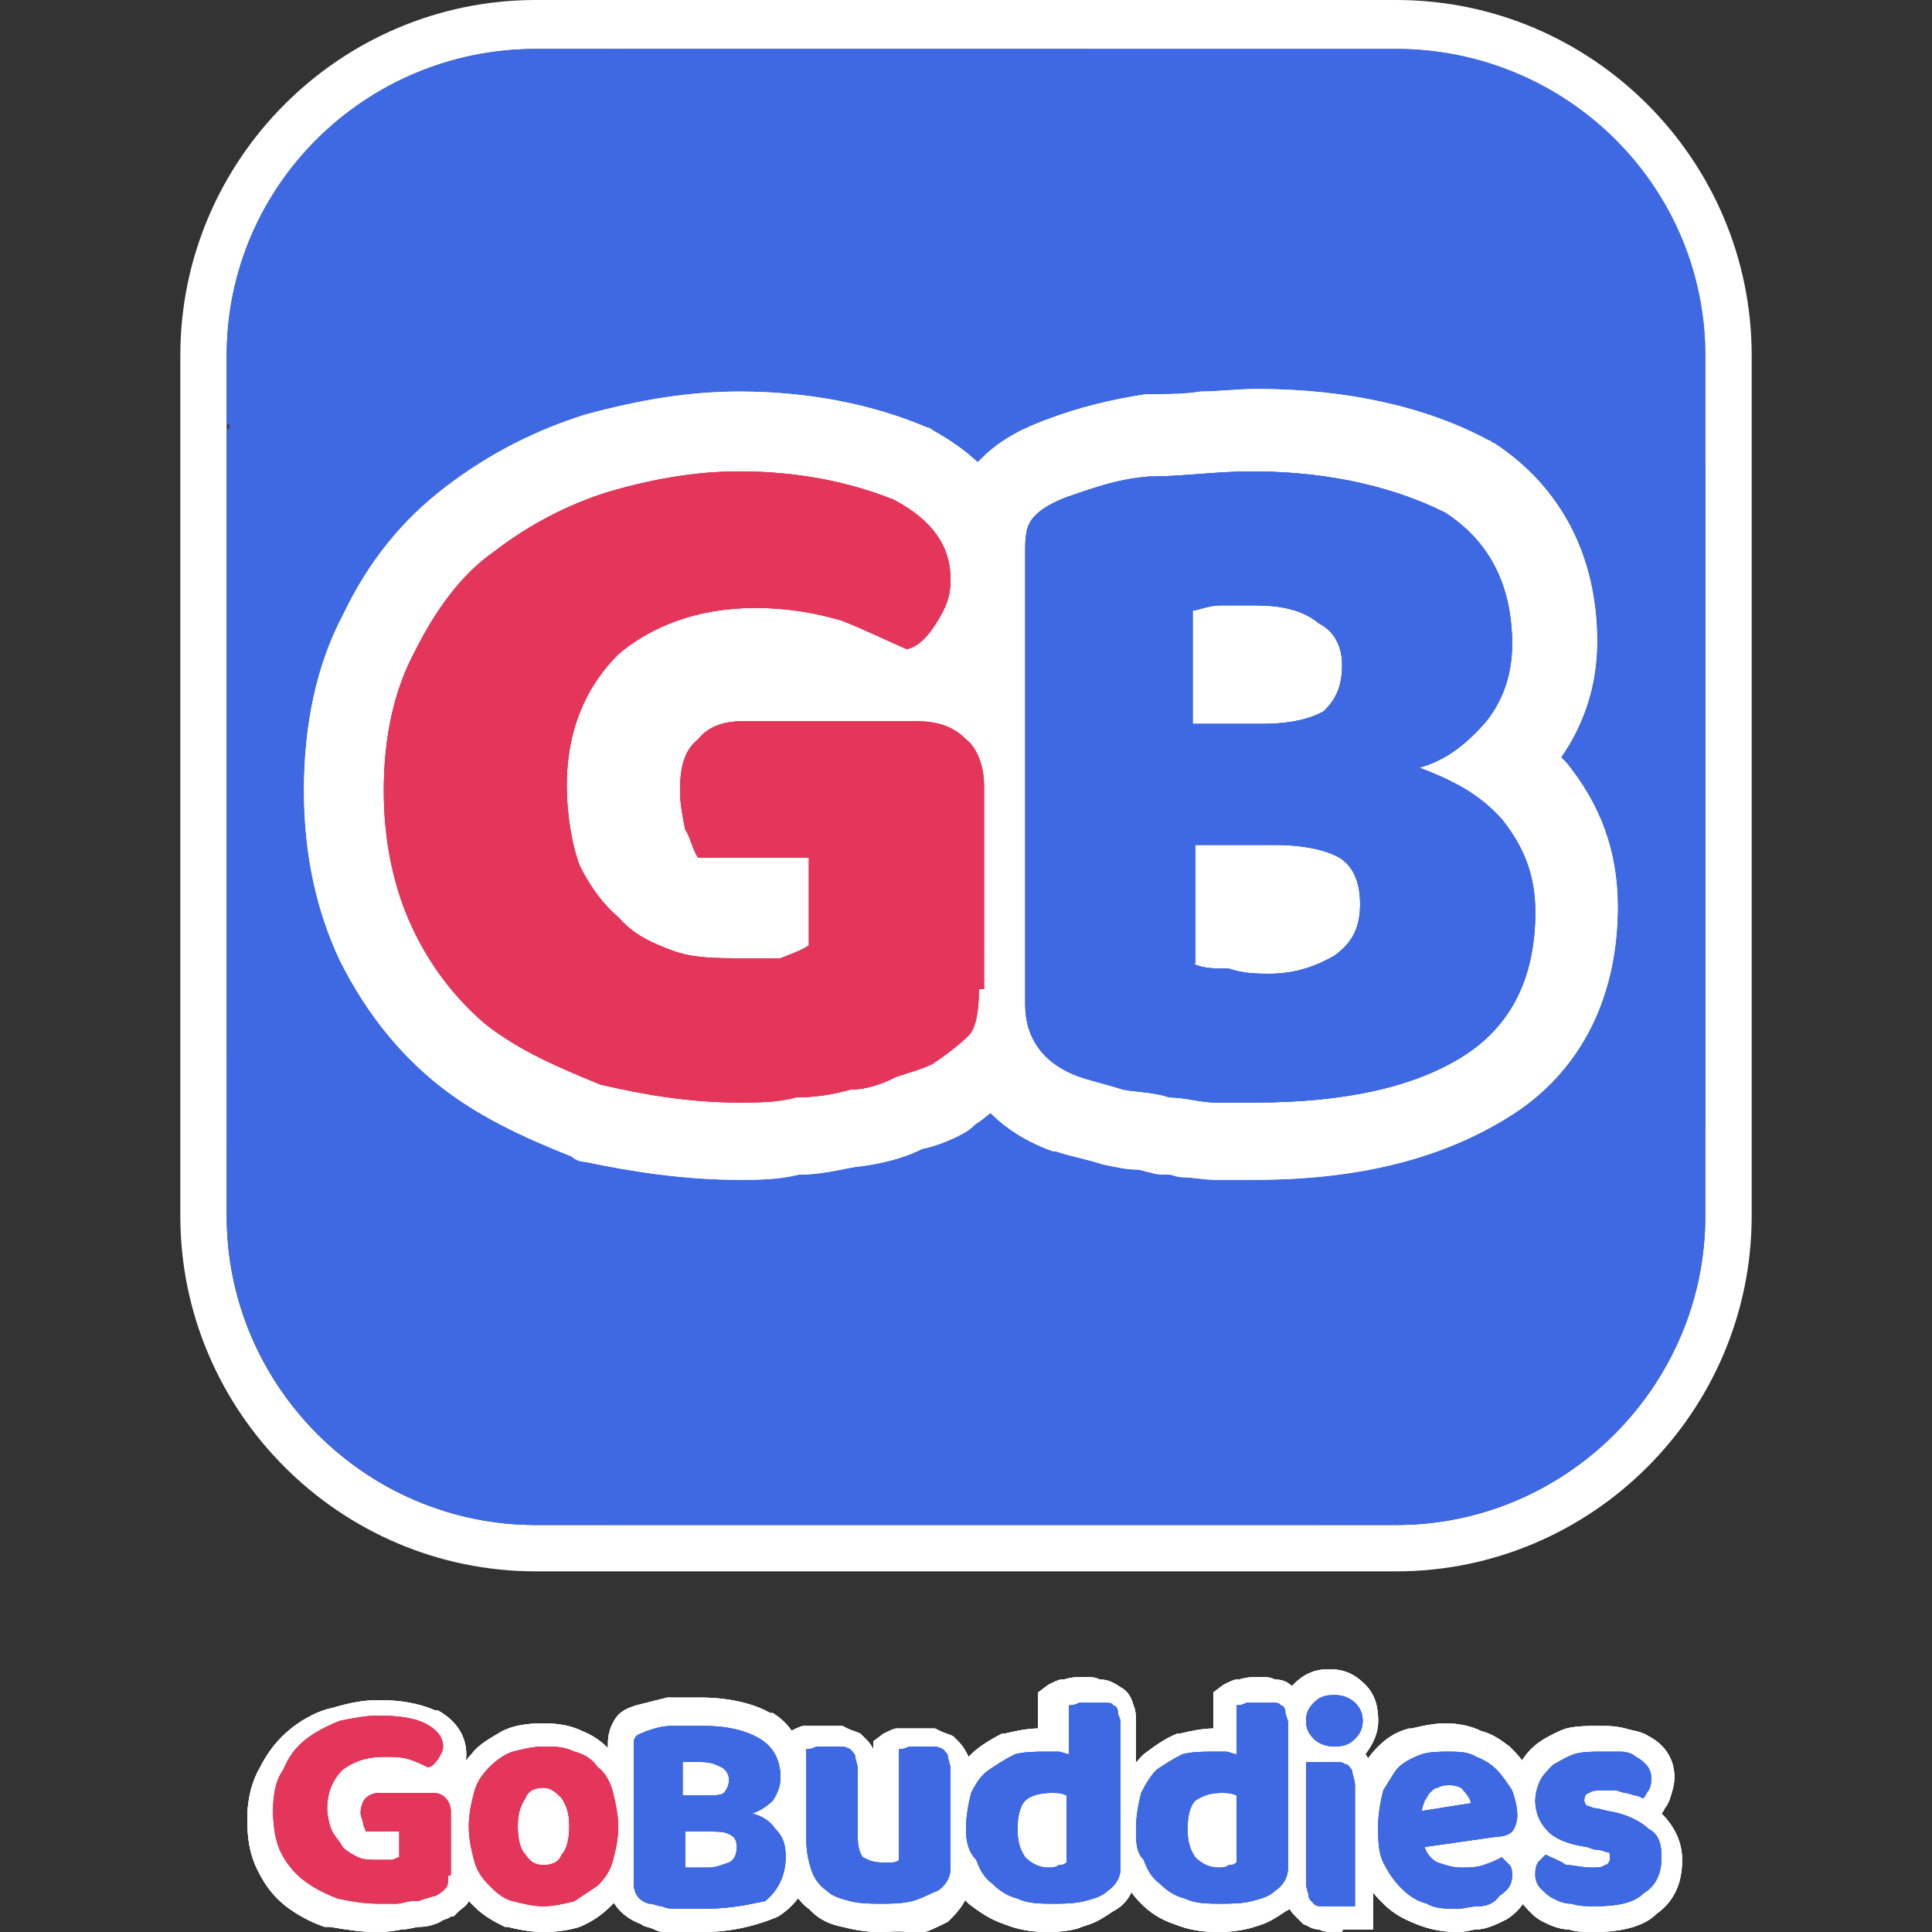 <?xml version="1.0" encoding="utf-8"?>
<!-- Generator: Adobe Illustrator 23.1.1, SVG Export Plug-In . SVG Version: 6.00 Build 0)  -->
<svg version="1.1" id="Camada_1" xmlns="http://www.w3.org/2000/svg" xmlns:xlink="http://www.w3.org/1999/xlink" x="0px" y="0px"
	 viewBox="0 0 75 75" style="enable-background:new 0 0 75 75;" xml:space="preserve">
<rect x="0" y="0" width="75" height="75" fill="#333333" stroke="none"/>
<style type="text/css">
	.st0{fill:#FFFFFF;}
	.st1{clip-path:url(#SVGID_2_);}
	.st2{clip-path:url(#SVGID_4_);}
	.st3{clip-path:url(#SVGID_6_);}
	.st4{clip-path:url(#SVGID_8_);}
	.st5{clip-path:url(#SVGID_10_);}
	.st6{clip-path:url(#SVGID_12_);}
	.st7{clip-path:url(#SVGID_14_);}
	.st8{clip-path:url(#SVGID_16_);}
	.st9{clip-path:url(#SVGID_18_);}
	.st10{clip-path:url(#SVGID_20_);}
	.st11{clip-path:url(#SVGID_22_);}
	.st12{clip-path:url(#SVGID_24_);}
	.st13{clip-path:url(#SVGID_26_);}
	.st14{clip-path:url(#SVGID_28_);}
	.st15{clip-path:url(#SVGID_30_);}
	.st16{clip-path:url(#SVGID_32_);}
	.st17{clip-path:url(#SVGID_34_);}
	.st18{clip-path:url(#SVGID_36_);}
	.st19{clip-path:url(#SVGID_38_);}
	.st20{clip-path:url(#SVGID_40_);}
	.st21{clip-path:url(#SVGID_42_);}
	.st22{clip-path:url(#SVGID_44_);}
	.st23{clip-path:url(#SVGID_46_);}
	.st24{clip-path:url(#SVGID_48_);}
	.st25{clip-path:url(#SVGID_50_);}
	.st26{clip-path:url(#SVGID_52_);}
	.st27{clip-path:url(#SVGID_54_);}
	.st28{clip-path:url(#SVGID_56_);}
	.st29{clip-path:url(#SVGID_58_);}
	.st30{clip-path:url(#SVGID_60_);}
	.st31{clip-path:url(#SVGID_62_);}
	.st32{clip-path:url(#SVGID_64_);}
	.st33{clip-path:url(#SVGID_66_);}
	.st34{clip-path:url(#SVGID_68_);}
	.st35{clip-path:url(#SVGID_70_);}
	.st36{clip-path:url(#SVGID_72_);}
	.st37{clip-path:url(#SVGID_74_);}
	.st38{clip-path:url(#SVGID_76_);}
	.st39{clip-path:url(#SVGID_78_);}
	.st40{clip-path:url(#SVGID_80_);}
	.st41{clip-path:url(#SVGID_82_);}
	.st42{clip-path:url(#SVGID_84_);}
	.st43{clip-path:url(#SVGID_86_);}
	.st44{clip-path:url(#SVGID_88_);}
	.st45{clip-path:url(#SVGID_90_);}
	.st46{clip-path:url(#SVGID_92_);}
	.st47{clip-path:url(#SVGID_94_);}
	.st48{clip-path:url(#SVGID_96_);}
	.st49{clip-path:url(#SVGID_98_);}
	.st50{clip-path:url(#SVGID_100_);}
	.st51{clip-path:url(#SVGID_102_);}
	.st52{clip-path:url(#SVGID_104_);}
	.st53{clip-path:url(#SVGID_106_);}
	.st54{clip-path:url(#SVGID_108_);}
	.st55{clip-path:url(#SVGID_110_);}
	.st56{clip-path:url(#SVGID_112_);}
	.st57{fill:#E3365A;}
	.st58{clip-path:url(#SVGID_114_);}
	.st59{clip-path:url(#SVGID_116_);}
	.st60{clip-path:url(#SVGID_118_);}
	.st61{clip-path:url(#SVGID_120_);}
	.st62{fill:#3F69E2;}
	.st63{clip-path:url(#SVGID_122_);}
	.st64{clip-path:url(#SVGID_124_);}
	.st65{clip-path:url(#SVGID_126_);}
	.st66{clip-path:url(#SVGID_128_);}
	.st67{clip-path:url(#SVGID_130_);}
	.st68{clip-path:url(#SVGID_132_);}
	.st69{clip-path:url(#SVGID_134_);}
	.st70{clip-path:url(#SVGID_136_);}
	.st71{clip-path:url(#SVGID_138_);}
	.st72{clip-path:url(#SVGID_140_);}
	.st73{clip-path:url(#SVGID_142_);}
	.st74{clip-path:url(#SVGID_144_);}
	.st75{fill:#4169BD;}
	.st76{clip-path:url(#SVGID_146_);}
	.st77{clip-path:url(#SVGID_148_);}
	.st78{clip-path:url(#SVGID_150_);}
	.st79{clip-path:url(#SVGID_152_);}
	.st80{clip-path:url(#SVGID_154_);}
	.st81{clip-path:url(#SVGID_156_);}
	.st82{fill:none;}
	.st83{clip-path:url(#SVGID_158_);}
	.st84{clip-path:url(#SVGID_160_);}
	.st85{clip-path:url(#SVGID_162_);}
	.st86{clip-path:url(#SVGID_164_);}
	.st87{clip-path:url(#SVGID_166_);}
	.st88{clip-path:url(#SVGID_168_);}
	.st89{clip-path:url(#SVGID_170_);}
	.st90{clip-path:url(#SVGID_172_);}
	.st91{clip-path:url(#SVGID_174_);}
	.st92{clip-path:url(#SVGID_176_);}
</style>
<g>
	<g>
		<path class="st0" d="M11.5,71.3l1.9-2.1l4.9,0.8l3.3-0.9l18.9,0.4c0,0,9-0.6,9.2-0.5c0.2,0.1,6.2-0.1,6.2-0.1l5.8,0.4l0.6,1.5
			c0,0-0.7,1.8-1,2c-0.3,0.2-3.1,0.8-3.1,0.8S54.4,73,54.1,73c-0.3,0-4.3,0-5,0c-0.6,0-6.8,0.2-7,0.2c-0.2,0-7.3,0.1-7.3,0.1
			l-9.5,0.6l-3-0.4l-4-0.1L13.6,73l-2.4-1.7H11.5z"/>
	</g>
	<g>
		<defs>
			<path id="SVGID_1_" d="M14.6,75c-0.6,0-1.2-0.1-1.8-0.2l-0.2,0c-0.6-0.2-1.1-0.5-1.5-0.8c-0.5-0.4-0.8-0.8-1.1-1.4
				c-0.3-0.6-0.4-1.2-0.4-2c0-0.8,0.2-1.5,0.5-2c0.3-0.6,0.7-1.1,1.2-1.5c0.5-0.4,1.1-0.7,1.6-0.8c0.7-0.2,1.2-0.3,1.8-0.3
				c0.8,0,1.5,0.1,2.2,0.4l0.1,0c0.9,0.5,1.1,1.2,1.1,1.7c0,0.4-0.1,0.7-0.3,1c0,0,0,0,0,0c0.1,0,0.1,0.1,0.2,0.1
				c0.3,0.3,0.5,0.7,0.5,1.2v2.3c0,0.5-0.1,0.9-0.3,1.1c-0.1,0.2-0.3,0.3-0.4,0.4l-0.2,0.2l-0.1,0c-0.1,0.1-0.3,0.1-0.4,0.2
				c-0.2,0.1-0.5,0.2-0.8,0.2c-0.2,0-0.4,0.1-0.7,0.1C15.1,75,14.8,75,14.6,75z M16.3,70.6v2.2l-0.2,0.1l0,0c0.1,0,0.2,0,0.2-0.1
				l0,0c0,0,0,0,0.1,0c0,0,0,0,0,0v-2.1H16.3z M12.7,68.1c-0.1,0.1-0.2,0.2-0.4,0.2c-0.3,0.2-0.5,0.5-0.7,0.8l0,0
				c-0.2,0.3-0.2,0.7-0.2,1.2c0,0.5,0.1,0.9,0.2,1.2c0.2,0.3,0.4,0.6,0.6,0.8c0.2,0.1,0.3,0.2,0.5,0.3c-0.1,0-0.1-0.1-0.2-0.2
				c-0.3-0.2-0.5-0.5-0.7-0.9c-0.2-0.4-0.2-0.8-0.2-1.3C11.7,69.5,12,68.8,12.7,68.1L12.7,68.1C12.7,68.2,12.7,68.2,12.7,68.1z
				 M16.1,68.1L16.1,68.1L16.1,68.1z"/>
		</defs>
		<use xlink:href="#SVGID_1_"  style="overflow:visible;fill:#FFFFFF;"/>
		<clipPath id="SVGID_2_">
			<use xlink:href="#SVGID_1_"  style="overflow:visible;"/>
		</clipPath>
		<g class="st1">
			<defs>
				<path id="SVGID_3_" d="M130.2,263.5h-186V-65.9h186V263.5z M-53.9,261.7h182.3V-64H-53.9V261.7z"/>
			</defs>
			<use xlink:href="#SVGID_3_"  style="overflow:visible;fill:#FFFFFF;"/>
			<clipPath id="SVGID_4_">
				<use xlink:href="#SVGID_3_"  style="overflow:visible;"/>
			</clipPath>
			<g class="st2">
				<path class="st0" d="M20.8,77.4H7.1v-14h13.7V77.4z M9,75.6h10V65.2H9V75.6z"/>
			</g>
		</g>
	</g>
	<g>
		<defs>
			<path id="SVGID_5_" d="M21.1,75c-0.5,0-1-0.1-1.4-0.2l-0.1,0c-0.4-0.2-0.8-0.4-1.2-0.8l-0.1-0.1c-0.4-0.4-0.6-0.8-0.8-1.3
				c-0.2-0.5-0.3-1-0.3-1.6c0-0.6,0.1-1.1,0.3-1.6c0.2-0.5,0.5-1,0.8-1.3c0.3-0.4,0.7-0.6,1.2-0.9c0.4-0.2,0.9-0.3,1.6-0.3
				c0.6,0,1.1,0.1,1.5,0.3c0.5,0.2,0.9,0.5,1.2,0.9c0.3,0.3,0.6,0.8,0.8,1.3c0.2,0.5,0.3,1,0.3,1.6c0,0.6-0.1,1.2-0.3,1.6
				c-0.2,0.5-0.4,0.9-0.8,1.3l-0.1,0.1c-0.3,0.3-0.7,0.6-1.2,0.8C22.2,74.9,21.7,75,21.1,75z M22.6,72.5c0,0-0.1,0.1-0.1,0.1
				c0,0,0,0,0,0c0.2-0.2,0.3-0.4,0.4-0.7c0.1-0.3,0.2-0.6,0.2-1c0-0.3-0.1-0.7-0.2-1c-0.1-0.2-0.2-0.4-0.3-0.6
				c0.2,0.4,0.4,0.9,0.4,1.5C23,71.6,22.8,72.1,22.6,72.5z M19.5,69.4c-0.1,0.1-0.2,0.3-0.3,0.6c-0.1,0.3-0.2,0.6-0.2,1
				c0,0.4,0.1,0.7,0.2,1c0.1,0.2,0.2,0.4,0.4,0.7c0,0,0,0,0,0c-0.3-0.4-0.4-1-0.4-1.6C19.1,70.3,19.3,69.8,19.5,69.4z M21.1,70.4
				c0,0.1-0.1,0.3-0.1,0.5c0,0.3,0,0.5,0.1,0.6c0-0.1,0.1-0.3,0.1-0.6C21.1,70.6,21.1,70.5,21.1,70.4z"/>
		</defs>
		<use xlink:href="#SVGID_5_"  style="overflow:visible;fill:#FFFFFF;"/>
		<clipPath id="SVGID_6_">
			<use xlink:href="#SVGID_5_"  style="overflow:visible;"/>
		</clipPath>
		<g class="st3">
			<defs>
				<path id="SVGID_7_" d="M130.2,263.5h-186V-65.9h186V263.5z M-53.9,261.7h182.3V-64H-53.9V261.7z"/>
			</defs>
			<use xlink:href="#SVGID_7_"  style="overflow:visible;fill:#FFFFFF;"/>
			<clipPath id="SVGID_8_">
				<use xlink:href="#SVGID_7_"  style="overflow:visible;"/>
			</clipPath>
			<g class="st4">
				<path class="st0" d="M27.4,77.4H14.7v-13h12.6V77.4z M16.6,75.6h9v-9.3h-9V75.6z"/>
			</g>
		</g>
	</g>
	<g>
		<defs>
			<path id="SVGID_9_" d="M27.3,75h-0.5c-0.1,0-0.3,0-0.4,0c-0.1,0-0.1,0-0.2,0h-0.1l-0.1,0c-0.1,0-0.1,0-0.2,0
				c-0.1,0-0.2,0-0.4-0.1c-0.2-0.1-0.4-0.1-0.5-0.2c-0.8-0.3-1.3-0.9-1.3-1.7v-5.3c0-0.4,0.1-0.7,0.3-1c0.2-0.3,0.5-0.4,0.8-0.5
				c0.4-0.1,0.8-0.2,1.2-0.3l0.1,0c0.2,0,0.3,0,0.5,0c0.2,0,0.4,0,0.7,0c1,0,2,0.2,2.7,0.6l0.1,0c0.8,0.5,1.2,1.3,1.2,2.3
				c0,0.5-0.1,1-0.4,1.4c0,0,0,0,0.1,0.1c0.4,0.5,0.6,1,0.6,1.7c0,1.1-0.5,1.9-1.3,2.4C29.5,74.7,28.5,75,27.3,75z M25.6,72.9
				C25.6,72.9,25.6,72.9,25.6,72.9C25.6,72.9,25.7,72.9,25.6,72.9l0.1-5.1c0,0-0.1,0-0.1,0L25.6,72.9z M29.4,71.3
				c0,0.1,0.1,0.3,0.1,0.5c0,0.4-0.1,0.8-0.4,1.1c0.1,0,0.1-0.1,0.2-0.1c0.1-0.1,0.4-0.2,0.4-0.9C29.7,71.6,29.6,71.5,29.4,71.3
				C29.5,71.3,29.4,71.3,29.4,71.3z M27.6,69.2L27.6,69.2L27.6,69.2z M28.9,67.9c0.2,0.3,0.4,0.6,0.4,1c0,0.1,0,0.1,0,0.2
				c0,0,0,0,0-0.1c0-0.1,0.1-0.1,0.1-0.3c0-0.4-0.1-0.6-0.3-0.7C29,68,29,67.9,28.9,67.9z M27.7,68.7L27.7,68.7L27.7,68.7z
				 M25.4,67.9C25.4,67.9,25.4,67.9,25.4,67.9C25.4,67.9,25.4,67.9,25.4,67.9z"/>
		</defs>
		<use xlink:href="#SVGID_9_"  style="overflow:visible;fill:#FFFFFF;"/>
		<clipPath id="SVGID_10_">
			<use xlink:href="#SVGID_9_"  style="overflow:visible;"/>
		</clipPath>
		<g class="st5">
			<defs>
				<path id="SVGID_11_" d="M130.2,263.5h-186V-65.9h186V263.5z M-53.9,261.7h182.3V-64H-53.9V261.7z"/>
			</defs>
			<use xlink:href="#SVGID_11_"  style="overflow:visible;fill:#FFFFFF;"/>
			<clipPath id="SVGID_12_">
				<use xlink:href="#SVGID_11_"  style="overflow:visible;"/>
			</clipPath>
			<g class="st6">
				<path class="st0" d="M33.9,77.4H21.3v-14h12.6V77.4z M23.2,75.6h9V65.2h-9V75.6z"/>
			</g>
		</g>
	</g>
	<g>
		<defs>
			<path id="SVGID_13_" d="M34.1,75c-0.5,0-1-0.1-1.4-0.2c-0.5-0.1-0.9-0.3-1.2-0.6l-0.1-0.1c-0.3-0.2-0.6-0.6-0.8-1.1
				c-0.2-0.4-0.3-0.9-0.3-1.5v-4l0.4-0.3c0.2-0.1,0.4-0.2,0.5-0.2c0,0,0.1,0,0.1,0l0.1,0h1.3l0.2,0.1c0.2,0.1,0.3,0.1,0.5,0.2
				l0.1,0.1l0.1,0.1c0.1,0.1,0.2,0.2,0.3,0.4v-0.3l0.4-0.3c0.2-0.1,0.4-0.2,0.5-0.2c0,0,0.1,0,0.1,0l0.1,0h1.3l0.2,0.1
				c0.2,0.1,0.3,0.1,0.5,0.2l0.1,0.1l0.1,0.1c0.2,0.2,0.3,0.4,0.4,0.6c0.1,0.2,0.1,0.5,0.1,0.8v3.8c0,0.7-0.3,1.2-0.8,1.7l-0.1,0.1
				c-0.4,0.2-0.8,0.4-1.2,0.5C35.1,74.9,34.7,75,34.1,75z M35.8,68.7v4l-0.3,0.2c0.1,0,0.2-0.1,0.3-0.2c0.1-0.1,0.1-0.1,0.1-0.2
				v-3.8c0,0,0,0,0-0.1H35.8z M32.7,72.7c0.1,0,0.1,0.1,0.2,0.1c0,0,0,0,0,0c-0.3-0.3-0.5-0.8-0.5-1.4v-2.7c0,0,0,0,0-0.1h-0.1v2.7
				c0,0.5,0.1,0.7,0.1,0.8l0,0C32.4,72.4,32.5,72.6,32.7,72.7z"/>
		</defs>
		<use xlink:href="#SVGID_13_"  style="overflow:visible;fill:#FFFFFF;"/>
		<clipPath id="SVGID_14_">
			<use xlink:href="#SVGID_13_"  style="overflow:visible;"/>
		</clipPath>
		<g class="st7">
			<defs>
				<path id="SVGID_15_" d="M130.2,263.5h-186V-65.9h186V263.5z M-53.9,261.7h182.3V-64H-53.9V261.7z"/>
			</defs>
			<use xlink:href="#SVGID_15_"  style="overflow:visible;fill:#FFFFFF;"/>
			<clipPath id="SVGID_16_">
				<use xlink:href="#SVGID_15_"  style="overflow:visible;"/>
			</clipPath>
			<g class="st8">
				<path class="st0" d="M40.2,77.4H27.9v-13h12.3V77.4z M29.7,75.6h8.6v-9.3h-8.6V75.6z"/>
			</g>
		</g>
	</g>
	<g>
		<defs>
			<path id="SVGID_17_" d="M40.7,75c-0.7,0-1.2-0.1-1.7-0.3c-0.6-0.2-1-0.5-1.4-0.8c-0.4-0.4-0.7-0.9-0.8-1.2l0,0
				c-0.2-0.5-0.3-1-0.3-1.6c0-0.6,0.1-1.2,0.3-1.7c0.2-0.5,0.5-0.9,0.9-1.3c0.3-0.3,0.8-0.6,1.2-0.8l0.1,0c0.4-0.1,0.9-0.2,1.3-0.2
				v-1.4l0.4-0.3c0.2-0.1,0.4-0.2,0.5-0.2c0,0,0.1,0,0.1,0c0.3-0.1,0.6-0.1,0.8-0.1c0.2,0,0.4,0,0.6,0.1c0.3,0,0.5,0.1,0.8,0.3
				c0.2,0.1,0.4,0.3,0.5,0.7c0.1,0.2,0.1,0.5,0.1,0.8v5.6c0,0.7-0.3,1.3-0.9,1.6c-0.3,0.2-0.6,0.4-0.9,0.5l-0.3,0.1
				C41.8,74.9,41.3,75,40.7,75z M42.3,69.2L42.3,69.2l0,3.3l-0.1,0.2c0,0.1-0.1,0.1-0.1,0.2c0.1,0,0.2-0.1,0.2-0.1l0.1-0.1l0.1,0
				c0,0,0,0,0.1,0c0,0,0,0,0,0V67c0,0,0,0,0,0c0,0-0.1,0-0.2,0V69.2z M38.6,71.9c0.1,0.3,0.2,0.5,0.4,0.6l0.1,0.1
				c0.1,0.1,0.1,0.1,0.2,0.2c0,0,0,0,0-0.1c-0.4-0.4-0.5-1-0.5-1.7c0-0.7,0.2-1.3,0.6-1.8c0,0,0,0,0.1-0.1c-0.1,0.1-0.2,0.1-0.2,0.2
				c-0.2,0.2-0.3,0.3-0.4,0.6c-0.1,0.3-0.2,0.6-0.2,1C38.4,71.3,38.5,71.6,38.6,71.9z M40.5,70.6c0,0.1,0,0.2,0,0.4
				c0,0.2,0,0.3,0,0.4V70.6z"/>
		</defs>
		<use xlink:href="#SVGID_17_"  style="overflow:visible;fill:#FFFFFF;"/>
		<clipPath id="SVGID_18_">
			<use xlink:href="#SVGID_17_"  style="overflow:visible;"/>
		</clipPath>
		<g class="st9">
			<defs>
				<path id="SVGID_19_" d="M130.2,263.5h-186V-65.9h186V263.5z M-53.9,261.7h182.3V-64H-53.9V261.7z"/>
			</defs>
			<use xlink:href="#SVGID_19_"  style="overflow:visible;fill:#FFFFFF;"/>
			<clipPath id="SVGID_20_">
				<use xlink:href="#SVGID_19_"  style="overflow:visible;"/>
			</clipPath>
			<g class="st10">
				<path class="st0" d="M46.8,77.4H34.1V62.7h12.6V77.4z M36,75.6h9V64.5h-9V75.6z"/>
			</g>
		</g>
	</g>
	<g>
		<defs>
			<path id="SVGID_21_" d="M47.3,75c-0.7,0-1.2-0.1-1.7-0.3c-0.6-0.2-1-0.5-1.3-0.8c-0.4-0.4-0.7-0.9-0.8-1.2l0,0
				c-0.2-0.5-0.3-1-0.3-1.6c0-0.6,0.1-1.2,0.3-1.7c0.2-0.5,0.5-0.9,0.9-1.3c0.4-0.3,0.8-0.6,1.3-0.8l0.1,0c0.4-0.1,0.9-0.2,1.3-0.2
				v-1.4l0.4-0.3c0.2-0.1,0.4-0.2,0.5-0.2c0,0,0.1,0,0.1,0c0.3-0.1,0.6-0.1,0.8-0.1c0.2,0,0.4,0,0.6,0.1c0.3,0,0.5,0.1,0.7,0.3
				c0.2,0.1,0.4,0.3,0.5,0.7c0.1,0.2,0.1,0.5,0.1,0.8v5.6c0,0.7-0.3,1.3-0.9,1.6c-0.3,0.2-0.6,0.4-0.9,0.5l-0.3,0.1
				C48.4,74.9,47.9,75,47.3,75z M48.9,69.2L48.9,69.2l0,3.3l-0.1,0.2c0,0.1-0.1,0.1-0.1,0.2c0.1,0,0.2-0.1,0.2-0.1l0.1-0.1l0.1,0
				c0,0,0,0,0,0c0,0,0,0,0-0.1V67c0,0,0,0,0,0c0,0-0.1,0-0.2,0V69.2z M45.1,71.9c0.1,0.2,0.2,0.5,0.4,0.6l0.1,0.1
				c0.1,0.1,0.1,0.1,0.2,0.2c0,0,0,0-0.1-0.1c-0.4-0.4-0.5-1-0.5-1.7c0-0.7,0.2-1.3,0.6-1.8c0,0,0,0,0.1-0.1
				c-0.1,0.1-0.2,0.1-0.3,0.2c-0.2,0.2-0.3,0.3-0.4,0.6c-0.1,0.3-0.2,0.6-0.2,1C45,71.3,45,71.7,45.1,71.9z M47.1,70.6
				c0,0.1,0,0.2,0,0.4c0,0.2,0,0.3,0,0.4V70.6z M49,66.9C49,66.9,49,66.9,49,66.9L49,66.9z"/>
		</defs>
		<use xlink:href="#SVGID_21_"  style="overflow:visible;fill:#FFFFFF;"/>
		<clipPath id="SVGID_22_">
			<use xlink:href="#SVGID_21_"  style="overflow:visible;"/>
		</clipPath>
		<g class="st11">
			<defs>
				<path id="SVGID_23_" d="M130.2,263.5h-186V-65.9h186V263.5z M-53.9,261.7h182.3V-64H-53.9V261.7z"/>
			</defs>
			<use xlink:href="#SVGID_23_"  style="overflow:visible;fill:#FFFFFF;"/>
			<clipPath id="SVGID_24_">
				<use xlink:href="#SVGID_23_"  style="overflow:visible;"/>
			</clipPath>
			<g class="st12">
				<path class="st0" d="M53.3,77.4H40.7V62.7h12.6V77.4z M42.5,75.6h9V64.5h-9V75.6z"/>
			</g>
		</g>
	</g>
	<g>
		<defs>
			<path id="SVGID_25_" d="M51.8,75c-0.2,0-0.4,0-0.6-0.1c-0.3,0-0.5-0.2-0.6-0.2l-0.1-0.1l-0.1-0.1c-0.2-0.2-0.3-0.3-0.4-0.5
				l-0.1-0.1c-0.1-0.2-0.1-0.5-0.1-0.8v-5.2l0.2-0.1c-0.2-0.3-0.3-0.7-0.3-1c0-0.5,0.2-1,0.5-1.4c0.4-0.4,0.8-0.6,1.4-0.6
				c0.6,0,1,0.2,1.4,0.6c0.4,0.4,0.5,0.9,0.5,1.4c0,0.5-0.2,0.9-0.5,1.3c0.1,0.1,0.1,0.2,0.2,0.3l0,0c0.1,0.3,0.1,0.6,0.1,0.9v5.6
				h-0.9c-0.1,0-0.2,0-0.3,0C52.2,75,52,75,51.8,75z M51.7,73.1C51.7,73.1,51.7,73.1,51.7,73.1l0.1-3.9c0,0,0,0,0,0h-0.1V73.1
				C51.7,73.1,51.7,73.1,51.7,73.1z M51.7,66.9C51.7,66.9,51.7,66.9,51.7,66.9l0.1-0.1c0,0,0,0,0-0.1c0-0.1,0-0.1,0-0.1
				c0,0-0.1,0-0.1,0c-0.1,0-0.1,0-0.1,0c0,0,0,0,0,0.1C51.6,66.8,51.6,66.8,51.7,66.9L51.7,66.9z M51.8,66.9L51.8,66.9L51.8,66.9z"
				/>
		</defs>
		<use xlink:href="#SVGID_25_"  style="overflow:visible;fill:#FFFFFF;"/>
		<clipPath id="SVGID_26_">
			<use xlink:href="#SVGID_25_"  style="overflow:visible;"/>
		</clipPath>
		<g class="st13">
			<defs>
				<path id="SVGID_27_" d="M130.2,263.5h-186V-65.9h186V263.5z M-53.9,261.7h182.3V-64H-53.9V261.7z"/>
			</defs>
			<use xlink:href="#SVGID_27_"  style="overflow:visible;fill:#FFFFFF;"/>
			<clipPath id="SVGID_28_">
				<use xlink:href="#SVGID_27_"  style="overflow:visible;"/>
			</clipPath>
			<g class="st14">
				<path class="st0" d="M56.1,77.4h-8.8V62.3h8.8V77.4z M49.1,75.6h5.2V64.2h-5.2V75.6z"/>
			</g>
		</g>
	</g>
	<g>
		<defs>
			<path id="SVGID_29_" d="M56.6,75c-0.6,0-1.1-0.1-1.6-0.3c-0.5-0.2-0.9-0.4-1.3-0.8l-0.1-0.1c-0.3-0.3-0.6-0.7-0.9-1.3
				c-0.2-0.5-0.3-1.1-0.3-1.8c0-0.4,0.1-1.1,0.3-1.7l0,0c0.2-0.5,0.5-0.9,0.8-1.2c0.4-0.4,0.8-0.6,1.2-0.7l0.1,0
				c0.4-0.1,0.9-0.2,1.3-0.2c0.5,0,1,0.1,1.4,0.3c0.4,0.1,0.7,0.3,1.1,0.6l0.1,0.1c0.4,0.4,0.6,0.7,0.7,1.1c0.2,0.4,0.3,0.9,0.3,1.4
				c0,0.5-0.2,1-0.5,1.3c0,0-0.1,0.1-0.1,0.1c0,0.1,0.1,0.1,0.1,0.2c0.2,0.3,0.2,0.6,0.2,0.9c0,0.7-0.3,1.2-0.9,1.6
				c-0.4,0.2-0.8,0.4-1.2,0.4C57.2,74.9,56.9,75,56.6,75z"/>
		</defs>
		<use xlink:href="#SVGID_29_"  style="overflow:visible;fill:#FFFFFF;"/>
		<clipPath id="SVGID_30_">
			<use xlink:href="#SVGID_29_"  style="overflow:visible;"/>
		</clipPath>
		<g class="st15">
			<defs>
				<path id="SVGID_31_" d="M130.2,263.5h-186V-65.9h186V263.5z M-53.9,261.7h182.3V-64H-53.9V261.7z"/>
			</defs>
			<use xlink:href="#SVGID_31_"  style="overflow:visible;fill:#FFFFFF;"/>
			<clipPath id="SVGID_32_">
				<use xlink:href="#SVGID_31_"  style="overflow:visible;"/>
			</clipPath>
			<g class="st16">
				<path class="st0" d="M62.3,77.4H50.1v-13h12.3V77.4z M51.9,75.6h8.6v-9.3h-8.6V75.6z"/>
			</g>
		</g>
	</g>
	<g>
		<defs>
			<path id="SVGID_33_" d="M61.9,75c-0.4,0-0.7,0-1-0.1c-0.4,0-0.8-0.2-1-0.3c-0.4-0.2-0.6-0.5-0.8-0.7c-0.2-0.3-0.3-0.7-0.3-1.1
				c0-0.3,0.1-0.6,0.2-0.9c0.1-0.2,0.2-0.4,0.3-0.5c-0.4-0.5-0.6-1-0.6-1.7c0-0.5,0.1-0.9,0.3-1.2c0.2-0.4,0.5-0.7,0.8-0.9
				c0.3-0.2,0.7-0.4,1-0.5c0.4-0.1,0.9-0.1,1.3-0.1c0.3,0,0.6,0,1,0.1c0.3,0.1,0.6,0.1,0.9,0.3c0.2,0.1,0.5,0.3,0.7,0.6
				c0.2,0.3,0.3,0.6,0.3,1c0,0.3-0.1,0.6-0.2,0.9l-0.1,0.2c-0.1,0.1-0.1,0.2-0.2,0.3c0,0,0,0,0,0c0.5,0.5,0.8,1.1,0.8,1.8
				c0,0.9-0.3,1.6-1,2.1C63.7,74.9,62.6,75,61.9,75z M63.4,71.5c0.1,0.2,0.1,0.4,0.1,0.6c0,0.3-0.1,0.5-0.2,0.7l0,0
				c0.2-0.2,0.3-0.3,0.3-0.7C63.6,71.8,63.5,71.6,63.4,71.5C63.4,71.5,63.4,71.5,63.4,71.5z M60.8,69.1c-0.1,0.1-0.1,0.1-0.1,0.2
				c-0.1,0.1-0.1,0.3-0.1,0.4c0,0.3,0.1,0.5,0.2,0.5c0,0,0,0,0.1,0c-0.1-0.2-0.2-0.4-0.2-0.6C60.7,69.5,60.7,69.3,60.8,69.1z
				 M62.1,69.1L62.1,69.1L62.1,69.1z"/>
		</defs>
		<use xlink:href="#SVGID_33_"  style="overflow:visible;fill:#FFFFFF;"/>
		<clipPath id="SVGID_34_">
			<use xlink:href="#SVGID_33_"  style="overflow:visible;"/>
		</clipPath>
		<g class="st17">
			<defs>
				<path id="SVGID_35_" d="M130.2,263.5h-186V-65.9h186V263.5z M-53.9,261.7h182.3V-64H-53.9V261.7z"/>
			</defs>
			<use xlink:href="#SVGID_35_"  style="overflow:visible;fill:#FFFFFF;"/>
			<clipPath id="SVGID_36_">
				<use xlink:href="#SVGID_35_"  style="overflow:visible;"/>
			</clipPath>
			<g class="st18">
				<path class="st0" d="M67.9,77.4H56.3v-13h11.6V77.4z M58.1,75.6H66v-9.3h-7.9V75.6z"/>
			</g>
		</g>
	</g>
	<g>
		<defs>
			<path id="SVGID_37_" d="M14.6,75c-0.6,0-1.2-0.1-1.8-0.2l-0.2,0c-0.6-0.2-1.1-0.5-1.5-0.8c-0.5-0.4-0.8-0.8-1.1-1.4
				c-0.3-0.6-0.4-1.2-0.4-2c0-0.8,0.2-1.5,0.5-2c0.3-0.6,0.7-1.1,1.2-1.5c0.5-0.4,1.1-0.7,1.6-0.8c0.7-0.2,1.2-0.3,1.8-0.3
				c0.8,0,1.5,0.1,2.2,0.4l0.1,0c0.9,0.5,1.1,1.2,1.1,1.7c0,0.4-0.1,0.7-0.3,1c0,0,0,0,0,0c0.1,0,0.1,0.1,0.2,0.1
				c0.3,0.3,0.5,0.7,0.5,1.2v2.3c0,0.5-0.1,0.9-0.3,1.1c-0.1,0.2-0.3,0.3-0.4,0.4l-0.2,0.2l-0.1,0c-0.1,0.1-0.3,0.1-0.4,0.2
				c-0.2,0.1-0.5,0.2-0.8,0.2c-0.2,0-0.4,0.1-0.7,0.1C15.1,75,14.8,75,14.6,75z M16.3,70.6v2.2l-0.2,0.1l0,0c0.1,0,0.2,0,0.2-0.1
				l0,0c0,0,0,0,0.1,0c0,0,0,0,0,0v-2.1H16.3z M12.7,68.1c-0.1,0.1-0.2,0.2-0.4,0.2c-0.3,0.2-0.5,0.5-0.7,0.8l0,0
				c-0.2,0.3-0.2,0.7-0.2,1.2c0,0.5,0.1,0.9,0.2,1.2c0.2,0.3,0.4,0.6,0.6,0.8c0.2,0.1,0.3,0.2,0.5,0.3c-0.1,0-0.1-0.1-0.2-0.2
				c-0.3-0.2-0.5-0.5-0.7-0.9c-0.2-0.4-0.2-0.8-0.2-1.3C11.7,69.5,12,68.8,12.7,68.1L12.7,68.1C12.7,68.2,12.7,68.2,12.7,68.1z
				 M16.1,68.1L16.1,68.1L16.1,68.1z"/>
		</defs>
		<use xlink:href="#SVGID_37_"  style="overflow:visible;fill:#FFFFFF;"/>
		<clipPath id="SVGID_38_">
			<use xlink:href="#SVGID_37_"  style="overflow:visible;"/>
		</clipPath>
		<g class="st19">
			<defs>
				<path id="SVGID_39_" d="M130.2,263.5h-186V-65.9h186V263.5z M-53.9,261.7h182.3V-64H-53.9V261.7z"/>
			</defs>
			<use xlink:href="#SVGID_39_"  style="overflow:visible;fill:#FFFFFF;"/>
			<clipPath id="SVGID_40_">
				<use xlink:href="#SVGID_39_"  style="overflow:visible;"/>
			</clipPath>
			<g class="st20">
				<path class="st0" d="M20.8,77.4H7.1v-14h13.7V77.4z M9,75.6h10V65.2H9V75.6z"/>
			</g>
		</g>
	</g>
	<g>
		<defs>
			<path id="SVGID_41_" d="M21.1,75c-0.5,0-1-0.1-1.4-0.2l-0.1,0c-0.4-0.2-0.8-0.4-1.2-0.8l-0.1-0.1c-0.4-0.4-0.6-0.8-0.8-1.3
				c-0.2-0.5-0.3-1-0.3-1.6c0-0.6,0.1-1.1,0.3-1.6c0.2-0.5,0.5-1,0.8-1.3c0.3-0.4,0.7-0.6,1.2-0.9c0.4-0.2,0.9-0.3,1.6-0.3
				c0.6,0,1.1,0.1,1.5,0.3c0.5,0.2,0.9,0.5,1.2,0.9c0.3,0.3,0.6,0.8,0.8,1.3c0.2,0.5,0.3,1,0.3,1.6c0,0.6-0.1,1.2-0.3,1.6
				c-0.2,0.5-0.4,0.9-0.8,1.3l-0.1,0.1c-0.3,0.3-0.7,0.6-1.2,0.8C22.2,74.9,21.7,75,21.1,75z M22.6,72.5c0,0-0.1,0.1-0.1,0.1
				c0,0,0,0,0,0c0.2-0.2,0.3-0.4,0.4-0.7c0.1-0.3,0.2-0.6,0.2-1c0-0.3-0.1-0.7-0.2-1c-0.1-0.2-0.2-0.4-0.3-0.6
				c0.2,0.4,0.4,0.9,0.4,1.5C23,71.6,22.8,72.1,22.6,72.5z M19.5,69.4c-0.1,0.1-0.2,0.3-0.3,0.6c-0.1,0.3-0.2,0.6-0.2,1
				c0,0.4,0.1,0.7,0.2,1c0.1,0.2,0.2,0.4,0.4,0.7c0,0,0,0,0,0c-0.3-0.4-0.4-1-0.4-1.6C19.1,70.3,19.3,69.8,19.5,69.4z M21.1,70.4
				c0,0.1-0.1,0.3-0.1,0.5c0,0.3,0,0.5,0.1,0.6c0-0.1,0.1-0.3,0.1-0.6C21.1,70.6,21.1,70.5,21.1,70.4z"/>
		</defs>
		<use xlink:href="#SVGID_41_"  style="overflow:visible;fill:#FFFFFF;"/>
		<clipPath id="SVGID_42_">
			<use xlink:href="#SVGID_41_"  style="overflow:visible;"/>
		</clipPath>
		<g class="st21">
			<defs>
				<path id="SVGID_43_" d="M130.2,263.5h-186V-65.9h186V263.5z M-53.9,261.7h182.3V-64H-53.9V261.7z"/>
			</defs>
			<use xlink:href="#SVGID_43_"  style="overflow:visible;fill:#FFFFFF;"/>
			<clipPath id="SVGID_44_">
				<use xlink:href="#SVGID_43_"  style="overflow:visible;"/>
			</clipPath>
			<g class="st22">
				<path class="st0" d="M27.4,77.4H14.7v-13h12.6V77.4z M16.6,75.6h9v-9.3h-9V75.6z"/>
			</g>
		</g>
	</g>
	<g>
		<defs>
			<path id="SVGID_45_" d="M27.3,75h-0.5c-0.1,0-0.3,0-0.4,0c-0.1,0-0.1,0-0.2,0h-0.1l-0.1,0c-0.1,0-0.1,0-0.2,0
				c-0.1,0-0.2,0-0.4-0.1c-0.2-0.1-0.4-0.1-0.5-0.2c-0.8-0.3-1.3-0.9-1.3-1.7v-5.3c0-0.4,0.1-0.7,0.3-1c0.2-0.3,0.5-0.4,0.8-0.5
				c0.4-0.1,0.8-0.2,1.2-0.3l0.1,0c0.2,0,0.3,0,0.5,0c0.2,0,0.4,0,0.7,0c1,0,2,0.2,2.7,0.6l0.1,0c0.8,0.5,1.2,1.3,1.2,2.3
				c0,0.5-0.1,1-0.4,1.4c0,0,0,0,0.1,0.1c0.4,0.5,0.6,1,0.6,1.7c0,1.1-0.5,1.9-1.3,2.4C29.5,74.7,28.5,75,27.3,75z M25.6,72.9
				C25.6,72.9,25.6,72.9,25.6,72.9C25.6,72.9,25.7,72.9,25.6,72.9l0.1-5.1c0,0-0.1,0-0.1,0L25.6,72.9z M29.4,71.3
				c0,0.1,0.1,0.3,0.1,0.5c0,0.4-0.1,0.8-0.4,1.1c0.1,0,0.1-0.1,0.2-0.1c0.1-0.1,0.4-0.2,0.4-0.9C29.7,71.6,29.6,71.5,29.4,71.3
				C29.5,71.3,29.4,71.3,29.4,71.3z M27.6,69.2L27.6,69.2L27.6,69.2z M28.9,67.9c0.2,0.3,0.4,0.6,0.4,1c0,0.1,0,0.1,0,0.2
				c0,0,0,0,0-0.1c0-0.1,0.1-0.1,0.1-0.3c0-0.4-0.1-0.6-0.3-0.7C29,68,29,67.9,28.9,67.9z M27.7,68.7L27.7,68.7L27.7,68.7z
				 M25.4,67.9C25.4,67.9,25.4,67.9,25.4,67.9C25.4,67.9,25.4,67.9,25.4,67.9z"/>
		</defs>
		<use xlink:href="#SVGID_45_"  style="overflow:visible;fill:#FFFFFF;"/>
		<clipPath id="SVGID_46_">
			<use xlink:href="#SVGID_45_"  style="overflow:visible;"/>
		</clipPath>
		<g class="st23">
			<defs>
				<path id="SVGID_47_" d="M130.2,263.5h-186V-65.9h186V263.5z M-53.9,261.7h182.3V-64H-53.9V261.7z"/>
			</defs>
			<use xlink:href="#SVGID_47_"  style="overflow:visible;fill:#FFFFFF;"/>
			<clipPath id="SVGID_48_">
				<use xlink:href="#SVGID_47_"  style="overflow:visible;"/>
			</clipPath>
			<g class="st24">
				<path class="st0" d="M33.9,77.4H21.3v-14h12.6V77.4z M23.2,75.6h9V65.2h-9V75.6z"/>
			</g>
		</g>
	</g>
	<g>
		<defs>
			<path id="SVGID_49_" d="M34.1,75c-0.5,0-1-0.1-1.4-0.2c-0.5-0.1-0.9-0.3-1.2-0.6l-0.1-0.1c-0.3-0.2-0.6-0.6-0.8-1.1
				c-0.2-0.4-0.3-0.9-0.3-1.5v-4l0.4-0.3c0.2-0.1,0.4-0.2,0.5-0.2c0,0,0.1,0,0.1,0l0.1,0h1.3l0.2,0.1c0.2,0.1,0.3,0.1,0.5,0.2
				l0.1,0.1l0.1,0.1c0.1,0.1,0.2,0.2,0.3,0.4v-0.3l0.4-0.3c0.2-0.1,0.4-0.2,0.5-0.2c0,0,0.1,0,0.1,0l0.1,0h1.3l0.2,0.1
				c0.2,0.1,0.3,0.1,0.5,0.2l0.1,0.1l0.1,0.1c0.2,0.2,0.3,0.4,0.4,0.6c0.1,0.2,0.1,0.5,0.1,0.8v3.8c0,0.7-0.3,1.2-0.8,1.7l-0.1,0.1
				c-0.4,0.2-0.8,0.4-1.2,0.5C35.1,74.9,34.7,75,34.1,75z M35.8,68.7v4l-0.3,0.2c0.1,0,0.2-0.1,0.3-0.2c0.1-0.1,0.1-0.1,0.1-0.2
				v-3.8c0,0,0,0,0-0.1H35.8z M32.7,72.7c0.1,0,0.1,0.1,0.2,0.1c0,0,0,0,0,0c-0.3-0.3-0.5-0.8-0.5-1.4v-2.7c0,0,0,0,0-0.1h-0.1v2.7
				c0,0.5,0.1,0.7,0.1,0.8l0,0C32.4,72.4,32.5,72.6,32.7,72.7z"/>
		</defs>
		<use xlink:href="#SVGID_49_"  style="overflow:visible;fill:#FFFFFF;"/>
		<clipPath id="SVGID_50_">
			<use xlink:href="#SVGID_49_"  style="overflow:visible;"/>
		</clipPath>
		<g class="st25">
			<defs>
				<path id="SVGID_51_" d="M130.2,263.5h-186V-65.9h186V263.5z M-53.9,261.7h182.3V-64H-53.9V261.7z"/>
			</defs>
			<use xlink:href="#SVGID_51_"  style="overflow:visible;fill:#FFFFFF;"/>
			<clipPath id="SVGID_52_">
				<use xlink:href="#SVGID_51_"  style="overflow:visible;"/>
			</clipPath>
			<g class="st26">
				<path class="st0" d="M40.2,77.4H27.9v-13h12.3V77.4z M29.7,75.6h8.6v-9.3h-8.6V75.6z"/>
			</g>
		</g>
	</g>
	<g>
		<defs>
			<path id="SVGID_53_" d="M40.7,75c-0.7,0-1.2-0.1-1.7-0.3c-0.6-0.2-1-0.5-1.4-0.8c-0.4-0.4-0.7-0.9-0.8-1.2l0,0
				c-0.2-0.5-0.3-1-0.3-1.6c0-0.6,0.1-1.2,0.3-1.7c0.2-0.5,0.5-0.9,0.9-1.3c0.3-0.3,0.8-0.6,1.2-0.8l0.1,0c0.4-0.1,0.9-0.2,1.3-0.2
				v-1.4l0.4-0.3c0.2-0.1,0.4-0.2,0.5-0.2c0,0,0.1,0,0.1,0c0.3-0.1,0.6-0.1,0.8-0.1c0.2,0,0.4,0,0.6,0.1c0.3,0,0.5,0.1,0.8,0.3
				c0.2,0.1,0.4,0.3,0.5,0.7c0.1,0.2,0.1,0.5,0.1,0.8v5.6c0,0.7-0.3,1.3-0.9,1.6c-0.3,0.2-0.6,0.4-0.9,0.5l-0.3,0.1
				C41.8,74.9,41.3,75,40.7,75z M42.3,69.2L42.3,69.2l0,3.3l-0.1,0.2c0,0.1-0.1,0.1-0.1,0.2c0.1,0,0.2-0.1,0.2-0.1l0.1-0.1l0.1,0
				c0,0,0,0,0.1,0c0,0,0,0,0,0V67c0,0,0,0,0,0c0,0-0.1,0-0.2,0V69.2z M38.6,71.9c0.1,0.3,0.2,0.5,0.4,0.6l0.1,0.1
				c0.1,0.1,0.1,0.1,0.2,0.2c0,0,0,0,0-0.1c-0.4-0.4-0.5-1-0.5-1.7c0-0.7,0.2-1.3,0.6-1.8c0,0,0,0,0.1-0.1c-0.1,0.1-0.2,0.1-0.2,0.2
				c-0.2,0.2-0.3,0.3-0.4,0.6c-0.1,0.3-0.2,0.6-0.2,1C38.4,71.3,38.5,71.6,38.6,71.9z M40.5,70.6c0,0.1,0,0.2,0,0.4
				c0,0.2,0,0.3,0,0.4V70.6z"/>
		</defs>
		<use xlink:href="#SVGID_53_"  style="overflow:visible;fill:#FFFFFF;"/>
		<clipPath id="SVGID_54_">
			<use xlink:href="#SVGID_53_"  style="overflow:visible;"/>
		</clipPath>
		<g class="st27">
			<defs>
				<path id="SVGID_55_" d="M130.2,263.5h-186V-65.9h186V263.5z M-53.9,261.7h182.3V-64H-53.9V261.7z"/>
			</defs>
			<use xlink:href="#SVGID_55_"  style="overflow:visible;fill:#FFFFFF;"/>
			<clipPath id="SVGID_56_">
				<use xlink:href="#SVGID_55_"  style="overflow:visible;"/>
			</clipPath>
			<g class="st28">
				<path class="st0" d="M46.8,77.4H34.1V62.7h12.6V77.4z M36,75.6h9V64.5h-9V75.6z"/>
			</g>
		</g>
	</g>
	<g>
		<defs>
			<path id="SVGID_57_" d="M47.3,75c-0.7,0-1.2-0.1-1.7-0.3c-0.6-0.2-1-0.5-1.3-0.8c-0.4-0.4-0.7-0.9-0.8-1.2l0,0
				c-0.2-0.5-0.3-1-0.3-1.6c0-0.6,0.1-1.2,0.3-1.7c0.2-0.5,0.5-0.9,0.9-1.3c0.4-0.3,0.8-0.6,1.3-0.8l0.1,0c0.4-0.1,0.9-0.2,1.3-0.2
				v-1.4l0.4-0.3c0.2-0.1,0.4-0.2,0.5-0.2c0,0,0.1,0,0.1,0c0.3-0.1,0.6-0.1,0.8-0.1c0.2,0,0.4,0,0.6,0.1c0.3,0,0.5,0.1,0.7,0.3
				c0.2,0.1,0.4,0.3,0.5,0.7c0.1,0.2,0.1,0.5,0.1,0.8v5.6c0,0.7-0.3,1.3-0.9,1.6c-0.3,0.2-0.6,0.4-0.9,0.5l-0.3,0.1
				C48.4,74.9,47.9,75,47.3,75z M48.9,69.2L48.9,69.2l0,3.3l-0.1,0.2c0,0.1-0.1,0.1-0.1,0.2c0.1,0,0.2-0.1,0.2-0.1l0.1-0.1l0.1,0
				c0,0,0,0,0,0c0,0,0,0,0-0.1V67c0,0,0,0,0,0c0,0-0.1,0-0.2,0V69.2z M45.1,71.9c0.1,0.2,0.2,0.5,0.4,0.6l0.1,0.1
				c0.1,0.1,0.1,0.1,0.2,0.2c0,0,0,0-0.1-0.1c-0.4-0.4-0.5-1-0.5-1.7c0-0.7,0.2-1.3,0.6-1.8c0,0,0,0,0.1-0.1
				c-0.1,0.1-0.2,0.1-0.3,0.2c-0.2,0.2-0.3,0.3-0.4,0.6c-0.1,0.3-0.2,0.6-0.2,1C45,71.3,45,71.7,45.1,71.9z M47.1,70.6
				c0,0.1,0,0.2,0,0.4c0,0.2,0,0.3,0,0.4V70.6z M49,66.9C49,66.9,49,66.9,49,66.9L49,66.9z"/>
		</defs>
		<use xlink:href="#SVGID_57_"  style="overflow:visible;fill:#FFFFFF;"/>
		<clipPath id="SVGID_58_">
			<use xlink:href="#SVGID_57_"  style="overflow:visible;"/>
		</clipPath>
		<g class="st29">
			<defs>
				<path id="SVGID_59_" d="M130.2,263.5h-186V-65.9h186V263.5z M-53.9,261.7h182.3V-64H-53.9V261.7z"/>
			</defs>
			<use xlink:href="#SVGID_59_"  style="overflow:visible;fill:#FFFFFF;"/>
			<clipPath id="SVGID_60_">
				<use xlink:href="#SVGID_59_"  style="overflow:visible;"/>
			</clipPath>
			<g class="st30">
				<path class="st0" d="M53.3,77.4H40.7V62.7h12.6V77.4z M42.5,75.6h9V64.5h-9V75.6z"/>
			</g>
		</g>
	</g>
	<g>
		<defs>
			<path id="SVGID_61_" d="M51.8,75c-0.2,0-0.4,0-0.6-0.1c-0.3,0-0.5-0.2-0.6-0.2l-0.1-0.1l-0.1-0.1c-0.2-0.2-0.3-0.3-0.4-0.5
				l-0.1-0.1c-0.1-0.2-0.1-0.5-0.1-0.8v-5.2l0.2-0.1c-0.2-0.3-0.3-0.7-0.3-1c0-0.5,0.2-1,0.5-1.4c0.4-0.4,0.8-0.6,1.4-0.6
				c0.6,0,1,0.2,1.4,0.6c0.4,0.4,0.5,0.9,0.5,1.4c0,0.5-0.2,0.9-0.5,1.3c0.1,0.1,0.1,0.2,0.2,0.3l0,0c0.1,0.3,0.1,0.6,0.1,0.9v5.6
				h-0.9c-0.1,0-0.2,0-0.3,0C52.2,75,52,75,51.8,75z M51.7,73.1C51.7,73.1,51.7,73.1,51.7,73.1l0.1-3.9c0,0,0,0,0,0h-0.1V73.1
				C51.7,73.1,51.7,73.1,51.7,73.1z M51.7,66.9C51.7,66.9,51.7,66.9,51.7,66.9l0.1-0.1c0,0,0,0,0-0.1c0-0.1,0-0.1,0-0.1
				c0,0-0.1,0-0.1,0c-0.1,0-0.1,0-0.1,0c0,0,0,0,0,0.1C51.6,66.8,51.6,66.8,51.7,66.9L51.7,66.9z M51.8,66.9L51.8,66.9L51.8,66.9z"
				/>
		</defs>
		<use xlink:href="#SVGID_61_"  style="overflow:visible;fill:#FFFFFF;"/>
		<clipPath id="SVGID_62_">
			<use xlink:href="#SVGID_61_"  style="overflow:visible;"/>
		</clipPath>
		<g class="st31">
			<defs>
				<path id="SVGID_63_" d="M130.2,263.5h-186V-65.9h186V263.5z M-53.9,261.7h182.3V-64H-53.9V261.7z"/>
			</defs>
			<use xlink:href="#SVGID_63_"  style="overflow:visible;fill:#FFFFFF;"/>
			<clipPath id="SVGID_64_">
				<use xlink:href="#SVGID_63_"  style="overflow:visible;"/>
			</clipPath>
			<g class="st32">
				<path class="st0" d="M56.1,77.4h-8.8V62.3h8.8V77.4z M49.1,75.6h5.2V64.2h-5.2V75.6z"/>
			</g>
		</g>
	</g>
	<g>
		<defs>
			<path id="SVGID_65_" d="M56.6,75c-0.6,0-1.1-0.1-1.6-0.3c-0.5-0.2-0.9-0.4-1.3-0.8l-0.1-0.1c-0.3-0.3-0.6-0.7-0.9-1.3
				c-0.2-0.5-0.3-1.1-0.3-1.8c0-0.4,0.1-1.1,0.3-1.7l0,0c0.2-0.5,0.5-0.9,0.8-1.2c0.4-0.4,0.8-0.6,1.2-0.7l0.1,0
				c0.4-0.1,0.9-0.2,1.3-0.2c0.5,0,1,0.1,1.4,0.3c0.4,0.1,0.7,0.3,1.1,0.6l0.1,0.1c0.4,0.4,0.6,0.7,0.7,1.1c0.2,0.4,0.3,0.9,0.3,1.4
				c0,0.5-0.2,1-0.5,1.3c0,0-0.1,0.1-0.1,0.1c0,0.1,0.1,0.1,0.1,0.2c0.2,0.3,0.2,0.6,0.2,0.9c0,0.7-0.3,1.2-0.9,1.6
				c-0.4,0.2-0.8,0.4-1.2,0.4C57.2,74.9,56.9,75,56.6,75z"/>
		</defs>
		<use xlink:href="#SVGID_65_"  style="overflow:visible;fill:#FFFFFF;"/>
		<clipPath id="SVGID_66_">
			<use xlink:href="#SVGID_65_"  style="overflow:visible;"/>
		</clipPath>
		<g class="st33">
			<defs>
				<path id="SVGID_67_" d="M130.2,263.5h-186V-65.9h186V263.5z M-53.9,261.7h182.3V-64H-53.9V261.7z"/>
			</defs>
			<use xlink:href="#SVGID_67_"  style="overflow:visible;fill:#FFFFFF;"/>
			<clipPath id="SVGID_68_">
				<use xlink:href="#SVGID_67_"  style="overflow:visible;"/>
			</clipPath>
			<g class="st34">
				<path class="st0" d="M62.3,77.4H50.1v-13h12.3V77.4z M51.9,75.6h8.6v-9.3h-8.6V75.6z"/>
			</g>
		</g>
	</g>
	<g>
		<defs>
			<path id="SVGID_69_" d="M61.9,75c-0.4,0-0.7,0-1-0.1c-0.4,0-0.8-0.2-1-0.3c-0.4-0.2-0.6-0.5-0.8-0.7c-0.2-0.3-0.3-0.7-0.3-1.1
				c0-0.3,0.1-0.6,0.2-0.9c0.1-0.2,0.2-0.4,0.3-0.5c-0.4-0.5-0.6-1-0.6-1.7c0-0.5,0.1-0.9,0.3-1.2c0.2-0.4,0.5-0.7,0.8-0.9
				c0.3-0.2,0.7-0.4,1-0.5c0.4-0.1,0.9-0.1,1.3-0.1c0.3,0,0.6,0,1,0.1c0.3,0.1,0.6,0.1,0.9,0.3c0.2,0.1,0.5,0.3,0.7,0.6
				c0.2,0.3,0.3,0.6,0.3,1c0,0.3-0.1,0.6-0.2,0.9l-0.1,0.2c-0.1,0.1-0.1,0.2-0.2,0.3c0,0,0,0,0,0c0.5,0.5,0.8,1.1,0.8,1.8
				c0,0.9-0.3,1.6-1,2.1C63.7,74.9,62.6,75,61.9,75z M63.4,71.5c0.1,0.2,0.1,0.4,0.1,0.6c0,0.3-0.1,0.5-0.2,0.7l0,0
				c0.2-0.2,0.3-0.3,0.3-0.7C63.6,71.8,63.5,71.6,63.4,71.5C63.4,71.5,63.4,71.5,63.4,71.5z M60.8,69.1c-0.1,0.1-0.1,0.1-0.1,0.2
				c-0.1,0.1-0.1,0.3-0.1,0.4c0,0.3,0.1,0.5,0.2,0.5c0,0,0,0,0.1,0c-0.1-0.2-0.2-0.4-0.2-0.6C60.7,69.5,60.7,69.3,60.8,69.1z
				 M62.1,69.1L62.1,69.1L62.1,69.1z"/>
		</defs>
		<use xlink:href="#SVGID_69_"  style="overflow:visible;fill:#FFFFFF;"/>
		<clipPath id="SVGID_70_">
			<use xlink:href="#SVGID_69_"  style="overflow:visible;"/>
		</clipPath>
		<g class="st35">
			<defs>
				<path id="SVGID_71_" d="M130.2,263.5h-186V-65.9h186V263.5z M-53.9,261.7h182.3V-64H-53.9V261.7z"/>
			</defs>
			<use xlink:href="#SVGID_71_"  style="overflow:visible;fill:#FFFFFF;"/>
			<clipPath id="SVGID_72_">
				<use xlink:href="#SVGID_71_"  style="overflow:visible;"/>
			</clipPath>
			<g class="st36">
				<path class="st0" d="M67.9,77.4H56.3v-13h11.6V77.4z M58.1,75.6H66v-9.3h-7.9V75.6z"/>
			</g>
		</g>
	</g>
	<g>
		<defs>
			<path id="SVGID_73_" d="M14.6,75c-0.6,0-1.2-0.1-1.8-0.2l-0.2,0c-0.6-0.2-1.1-0.5-1.5-0.8c-0.5-0.4-0.8-0.8-1.1-1.4
				c-0.3-0.6-0.4-1.2-0.4-2c0-0.8,0.2-1.5,0.5-2c0.3-0.6,0.7-1.1,1.2-1.5c0.5-0.4,1.1-0.7,1.6-0.8c0.7-0.2,1.2-0.3,1.8-0.3
				c0.8,0,1.5,0.1,2.2,0.4l0.1,0c0.9,0.5,1.1,1.2,1.1,1.7c0,0.4-0.1,0.7-0.3,1c0,0,0,0,0,0c0.1,0,0.1,0.1,0.2,0.1
				c0.3,0.3,0.5,0.7,0.5,1.2v2.3c0,0.5-0.1,0.9-0.3,1.1c-0.1,0.2-0.3,0.3-0.4,0.4l-0.2,0.2l-0.1,0c-0.1,0.1-0.3,0.1-0.4,0.2
				c-0.2,0.1-0.5,0.2-0.8,0.2c-0.2,0-0.4,0.1-0.7,0.1C15.1,75,14.8,75,14.6,75z M16.3,70.6v2.2l-0.2,0.1l0,0c0.1,0,0.2,0,0.2-0.1
				l0,0c0,0,0,0,0.1,0c0,0,0,0,0,0v-2.1H16.3z M12.7,68.1c-0.1,0.1-0.2,0.2-0.4,0.2c-0.3,0.2-0.5,0.5-0.7,0.8l0,0
				c-0.2,0.3-0.2,0.7-0.2,1.2c0,0.5,0.1,0.9,0.2,1.2c0.2,0.3,0.4,0.6,0.6,0.8c0.2,0.1,0.3,0.2,0.5,0.3c-0.1,0-0.1-0.1-0.2-0.2
				c-0.3-0.2-0.5-0.5-0.7-0.9c-0.2-0.4-0.2-0.8-0.2-1.3C11.7,69.5,12,68.8,12.7,68.1L12.7,68.1C12.7,68.2,12.7,68.2,12.7,68.1z
				 M16.1,68.1L16.1,68.1L16.1,68.1z"/>
		</defs>
		<use xlink:href="#SVGID_73_"  style="overflow:visible;fill:#FFFFFF;"/>
		<clipPath id="SVGID_74_">
			<use xlink:href="#SVGID_73_"  style="overflow:visible;"/>
		</clipPath>
		<g class="st37">
			<defs>
				<path id="SVGID_75_" d="M130.2,263.5h-186V-65.9h186V263.5z M-53.9,261.7h182.3V-64H-53.9V261.7z"/>
			</defs>
			<use xlink:href="#SVGID_75_"  style="overflow:visible;fill:#FFFFFF;"/>
			<clipPath id="SVGID_76_">
				<use xlink:href="#SVGID_75_"  style="overflow:visible;"/>
			</clipPath>
			<g class="st38">
				<path class="st0" d="M20.8,77.4H7.1v-14h13.7V77.4z M9,75.6h10V65.2H9V75.6z"/>
			</g>
		</g>
	</g>
	<g>
		<defs>
			<path id="SVGID_77_" d="M21.1,75c-0.5,0-1-0.1-1.4-0.2l-0.1,0c-0.4-0.2-0.8-0.4-1.2-0.8l-0.1-0.1c-0.4-0.4-0.6-0.8-0.8-1.3
				c-0.2-0.5-0.3-1-0.3-1.6c0-0.6,0.1-1.1,0.3-1.6c0.2-0.5,0.5-1,0.8-1.3c0.3-0.4,0.7-0.6,1.2-0.9c0.4-0.2,0.9-0.3,1.6-0.3
				c0.6,0,1.1,0.1,1.5,0.3c0.5,0.2,0.9,0.5,1.2,0.9c0.3,0.3,0.6,0.8,0.8,1.3c0.2,0.5,0.3,1,0.3,1.6c0,0.6-0.1,1.2-0.3,1.6
				c-0.2,0.5-0.4,0.9-0.8,1.3l-0.1,0.1c-0.3,0.3-0.7,0.6-1.2,0.8C22.2,74.9,21.7,75,21.1,75z M22.6,72.5c0,0-0.1,0.1-0.1,0.1
				c0,0,0,0,0,0c0.2-0.2,0.3-0.4,0.4-0.7c0.1-0.3,0.2-0.6,0.2-1c0-0.3-0.1-0.7-0.2-1c-0.1-0.2-0.2-0.4-0.3-0.6
				c0.2,0.4,0.4,0.9,0.4,1.5C23,71.6,22.8,72.1,22.6,72.5z M19.5,69.4c-0.1,0.1-0.2,0.3-0.3,0.6c-0.1,0.3-0.2,0.6-0.2,1
				c0,0.4,0.1,0.7,0.2,1c0.1,0.2,0.2,0.4,0.4,0.7c0,0,0,0,0,0c-0.3-0.4-0.4-1-0.4-1.6C19.1,70.3,19.3,69.8,19.5,69.4z M21.1,70.4
				c0,0.1-0.1,0.3-0.1,0.5c0,0.3,0,0.5,0.1,0.6c0-0.1,0.1-0.3,0.1-0.6C21.1,70.6,21.1,70.5,21.1,70.4z"/>
		</defs>
		<use xlink:href="#SVGID_77_"  style="overflow:visible;fill:#FFFFFF;"/>
		<clipPath id="SVGID_78_">
			<use xlink:href="#SVGID_77_"  style="overflow:visible;"/>
		</clipPath>
		<g class="st39">
			<defs>
				<path id="SVGID_79_" d="M130.2,263.5h-186V-65.9h186V263.5z M-53.9,261.7h182.3V-64H-53.9V261.7z"/>
			</defs>
			<use xlink:href="#SVGID_79_"  style="overflow:visible;fill:#FFFFFF;"/>
			<clipPath id="SVGID_80_">
				<use xlink:href="#SVGID_79_"  style="overflow:visible;"/>
			</clipPath>
			<g class="st40">
				<path class="st0" d="M27.4,77.4H14.7v-13h12.6V77.4z M16.6,75.6h9v-9.3h-9V75.6z"/>
			</g>
		</g>
	</g>
	<g>
		<defs>
			<path id="SVGID_81_" d="M27.3,75h-0.5c-0.1,0-0.3,0-0.4,0c-0.1,0-0.1,0-0.2,0h-0.1l-0.1,0c-0.1,0-0.1,0-0.2,0
				c-0.1,0-0.2,0-0.4-0.1c-0.2-0.1-0.4-0.1-0.5-0.2c-0.8-0.3-1.3-0.9-1.3-1.7v-5.3c0-0.4,0.1-0.7,0.3-1c0.2-0.3,0.5-0.4,0.8-0.5
				c0.4-0.1,0.8-0.2,1.2-0.3l0.1,0c0.2,0,0.3,0,0.5,0c0.2,0,0.4,0,0.7,0c1,0,2,0.2,2.7,0.6l0.1,0c0.8,0.5,1.2,1.3,1.2,2.3
				c0,0.5-0.1,1-0.4,1.4c0,0,0,0,0.1,0.1c0.4,0.5,0.6,1,0.6,1.7c0,1.1-0.5,1.9-1.3,2.4C29.5,74.7,28.5,75,27.3,75z M25.6,72.9
				C25.6,72.9,25.6,72.9,25.6,72.9C25.6,72.9,25.7,72.9,25.6,72.9l0.1-5.1c0,0-0.1,0-0.1,0L25.6,72.9z M29.4,71.3
				c0,0.1,0.1,0.3,0.1,0.5c0,0.4-0.1,0.8-0.4,1.1c0.1,0,0.1-0.1,0.2-0.1c0.1-0.1,0.4-0.2,0.4-0.9C29.7,71.6,29.6,71.5,29.4,71.3
				C29.5,71.3,29.4,71.3,29.4,71.3z M27.6,69.2L27.6,69.2L27.6,69.2z M28.9,67.9c0.2,0.3,0.4,0.6,0.4,1c0,0.1,0,0.1,0,0.2
				c0,0,0,0,0-0.1c0-0.1,0.1-0.1,0.1-0.3c0-0.4-0.1-0.6-0.3-0.7C29,68,29,67.9,28.9,67.9z M27.7,68.7L27.7,68.7L27.7,68.7z
				 M25.4,67.9C25.4,67.9,25.4,67.9,25.4,67.9C25.4,67.9,25.4,67.9,25.4,67.9z"/>
		</defs>
		<use xlink:href="#SVGID_81_"  style="overflow:visible;fill:#FFFFFF;"/>
		<clipPath id="SVGID_82_">
			<use xlink:href="#SVGID_81_"  style="overflow:visible;"/>
		</clipPath>
		<g class="st41">
			<defs>
				<path id="SVGID_83_" d="M130.2,263.5h-186V-65.9h186V263.5z M-53.9,261.7h182.3V-64H-53.9V261.7z"/>
			</defs>
			<use xlink:href="#SVGID_83_"  style="overflow:visible;fill:#FFFFFF;"/>
			<clipPath id="SVGID_84_">
				<use xlink:href="#SVGID_83_"  style="overflow:visible;"/>
			</clipPath>
			<g class="st42">
				<path class="st0" d="M33.9,77.4H21.3v-14h12.6V77.4z M23.2,75.6h9V65.2h-9V75.6z"/>
			</g>
		</g>
	</g>
	<g>
		<defs>
			<path id="SVGID_85_" d="M34.1,75c-0.5,0-1-0.1-1.4-0.2c-0.5-0.1-0.9-0.3-1.2-0.6l-0.1-0.1c-0.3-0.2-0.6-0.6-0.8-1.1
				c-0.2-0.4-0.3-0.9-0.3-1.5v-4l0.4-0.3c0.2-0.1,0.4-0.2,0.5-0.2c0,0,0.1,0,0.1,0l0.1,0h1.3l0.2,0.1c0.2,0.1,0.3,0.1,0.5,0.2
				l0.1,0.1l0.1,0.1c0.1,0.1,0.2,0.2,0.3,0.4v-0.3l0.4-0.3c0.2-0.1,0.4-0.2,0.5-0.2c0,0,0.1,0,0.1,0l0.1,0h1.3l0.2,0.1
				c0.2,0.1,0.3,0.1,0.5,0.2l0.1,0.1l0.1,0.1c0.2,0.2,0.3,0.4,0.4,0.6c0.1,0.2,0.1,0.5,0.1,0.8v3.8c0,0.7-0.3,1.2-0.8,1.7l-0.1,0.1
				c-0.4,0.2-0.8,0.4-1.2,0.5C35.1,74.9,34.7,75,34.1,75z M35.8,68.7v4l-0.3,0.2c0.1,0,0.2-0.1,0.3-0.2c0.1-0.1,0.1-0.1,0.1-0.2
				v-3.8c0,0,0,0,0-0.1H35.8z M32.7,72.7c0.1,0,0.1,0.1,0.2,0.1c0,0,0,0,0,0c-0.3-0.3-0.5-0.8-0.5-1.4v-2.7c0,0,0,0,0-0.1h-0.1v2.7
				c0,0.5,0.1,0.7,0.1,0.8l0,0C32.4,72.4,32.5,72.6,32.7,72.7z"/>
		</defs>
		<use xlink:href="#SVGID_85_"  style="overflow:visible;fill:#FFFFFF;"/>
		<clipPath id="SVGID_86_">
			<use xlink:href="#SVGID_85_"  style="overflow:visible;"/>
		</clipPath>
		<g class="st43">
			<defs>
				<path id="SVGID_87_" d="M130.2,263.5h-186V-65.9h186V263.5z M-53.9,261.7h182.3V-64H-53.9V261.7z"/>
			</defs>
			<use xlink:href="#SVGID_87_"  style="overflow:visible;fill:#FFFFFF;"/>
			<clipPath id="SVGID_88_">
				<use xlink:href="#SVGID_87_"  style="overflow:visible;"/>
			</clipPath>
			<g class="st44">
				<path class="st0" d="M40.2,77.4H27.9v-13h12.3V77.4z M29.7,75.6h8.6v-9.3h-8.6V75.6z"/>
			</g>
		</g>
	</g>
	<g>
		<defs>
			<path id="SVGID_89_" d="M40.7,75c-0.7,0-1.2-0.1-1.7-0.3c-0.6-0.2-1-0.5-1.4-0.8c-0.4-0.4-0.7-0.9-0.8-1.2l0,0
				c-0.2-0.5-0.3-1-0.3-1.6c0-0.6,0.1-1.2,0.3-1.7c0.2-0.5,0.5-0.9,0.9-1.3c0.3-0.3,0.8-0.6,1.2-0.8l0.1,0c0.4-0.1,0.9-0.2,1.3-0.2
				v-1.4l0.4-0.3c0.2-0.1,0.4-0.2,0.5-0.2c0,0,0.1,0,0.1,0c0.3-0.1,0.6-0.1,0.8-0.1c0.2,0,0.4,0,0.6,0.1c0.3,0,0.5,0.1,0.8,0.3
				c0.2,0.1,0.4,0.3,0.5,0.7c0.1,0.2,0.1,0.5,0.1,0.8v5.6c0,0.7-0.3,1.3-0.9,1.6c-0.3,0.2-0.6,0.4-0.9,0.5l-0.3,0.1
				C41.8,74.9,41.3,75,40.7,75z M42.3,69.2L42.3,69.2l0,3.3l-0.1,0.2c0,0.1-0.1,0.1-0.1,0.2c0.1,0,0.2-0.1,0.2-0.1l0.1-0.1l0.1,0
				c0,0,0,0,0.1,0c0,0,0,0,0,0V67c0,0,0,0,0,0c0,0-0.1,0-0.2,0V69.2z M38.6,71.9c0.1,0.3,0.2,0.5,0.4,0.6l0.1,0.1
				c0.1,0.1,0.1,0.1,0.2,0.2c0,0,0,0,0-0.1c-0.4-0.4-0.5-1-0.5-1.7c0-0.7,0.2-1.3,0.6-1.8c0,0,0,0,0.1-0.1c-0.1,0.1-0.2,0.1-0.2,0.2
				c-0.2,0.2-0.3,0.3-0.4,0.6c-0.1,0.3-0.2,0.6-0.2,1C38.4,71.3,38.5,71.6,38.6,71.9z M40.5,70.6c0,0.1,0,0.2,0,0.4
				c0,0.2,0,0.3,0,0.4V70.6z"/>
		</defs>
		<use xlink:href="#SVGID_89_"  style="overflow:visible;fill:#FFFFFF;"/>
		<clipPath id="SVGID_90_">
			<use xlink:href="#SVGID_89_"  style="overflow:visible;"/>
		</clipPath>
		<g class="st45">
			<defs>
				<path id="SVGID_91_" d="M130.2,263.5h-186V-65.9h186V263.5z M-53.9,261.7h182.3V-64H-53.9V261.7z"/>
			</defs>
			<use xlink:href="#SVGID_91_"  style="overflow:visible;fill:#FFFFFF;"/>
			<clipPath id="SVGID_92_">
				<use xlink:href="#SVGID_91_"  style="overflow:visible;"/>
			</clipPath>
			<g class="st46">
				<path class="st0" d="M46.8,77.4H34.1V62.7h12.6V77.4z M36,75.6h9V64.5h-9V75.6z"/>
			</g>
		</g>
	</g>
	<g>
		<defs>
			<path id="SVGID_93_" d="M47.3,75c-0.7,0-1.2-0.1-1.7-0.3c-0.6-0.2-1-0.5-1.3-0.8c-0.4-0.4-0.7-0.9-0.8-1.2l0,0
				c-0.2-0.5-0.3-1-0.3-1.6c0-0.6,0.1-1.2,0.3-1.7c0.2-0.5,0.5-0.9,0.9-1.3c0.4-0.3,0.8-0.6,1.3-0.8l0.1,0c0.4-0.1,0.9-0.2,1.3-0.2
				v-1.4l0.4-0.3c0.2-0.1,0.4-0.2,0.5-0.2c0,0,0.1,0,0.1,0c0.3-0.1,0.6-0.1,0.8-0.1c0.2,0,0.4,0,0.6,0.1c0.3,0,0.5,0.1,0.7,0.3
				c0.2,0.1,0.4,0.3,0.5,0.7c0.1,0.2,0.1,0.5,0.1,0.8v5.6c0,0.7-0.3,1.3-0.9,1.6c-0.3,0.2-0.6,0.4-0.9,0.5l-0.3,0.1
				C48.4,74.9,47.9,75,47.3,75z M48.9,69.2L48.9,69.2l0,3.3l-0.1,0.2c0,0.1-0.1,0.1-0.1,0.2c0.1,0,0.2-0.1,0.2-0.1l0.1-0.1l0.1,0
				c0,0,0,0,0,0c0,0,0,0,0-0.1V67c0,0,0,0,0,0c0,0-0.1,0-0.2,0V69.2z M45.1,71.9c0.1,0.2,0.2,0.5,0.4,0.6l0.1,0.1
				c0.1,0.1,0.1,0.1,0.2,0.2c0,0,0,0-0.1-0.1c-0.4-0.4-0.5-1-0.5-1.7c0-0.7,0.2-1.3,0.6-1.8c0,0,0,0,0.1-0.1
				c-0.1,0.1-0.2,0.1-0.3,0.2c-0.2,0.2-0.3,0.3-0.4,0.6c-0.1,0.3-0.2,0.6-0.2,1C45,71.3,45,71.7,45.1,71.9z M47.1,70.6
				c0,0.1,0,0.2,0,0.4c0,0.2,0,0.3,0,0.4V70.6z M49,66.9C49,66.9,49,66.9,49,66.9L49,66.9z"/>
		</defs>
		<use xlink:href="#SVGID_93_"  style="overflow:visible;fill:#FFFFFF;"/>
		<clipPath id="SVGID_94_">
			<use xlink:href="#SVGID_93_"  style="overflow:visible;"/>
		</clipPath>
		<g class="st47">
			<defs>
				<path id="SVGID_95_" d="M130.2,263.5h-186V-65.9h186V263.5z M-53.9,261.7h182.3V-64H-53.9V261.7z"/>
			</defs>
			<use xlink:href="#SVGID_95_"  style="overflow:visible;fill:#FFFFFF;"/>
			<clipPath id="SVGID_96_">
				<use xlink:href="#SVGID_95_"  style="overflow:visible;"/>
			</clipPath>
			<g class="st48">
				<path class="st0" d="M53.3,77.4H40.7V62.7h12.6V77.4z M42.5,75.6h9V64.5h-9V75.6z"/>
			</g>
		</g>
	</g>
	<g>
		<defs>
			<path id="SVGID_97_" d="M51.8,75c-0.2,0-0.4,0-0.6-0.1c-0.3,0-0.5-0.2-0.6-0.2l-0.1-0.1l-0.1-0.1c-0.2-0.2-0.3-0.3-0.4-0.5
				l-0.1-0.1c-0.1-0.2-0.1-0.5-0.1-0.8v-5.2l0.2-0.1c-0.2-0.3-0.3-0.7-0.3-1c0-0.5,0.2-1,0.5-1.4c0.4-0.4,0.8-0.6,1.4-0.6
				c0.6,0,1,0.2,1.4,0.6c0.4,0.4,0.5,0.9,0.5,1.4c0,0.5-0.2,0.9-0.5,1.3c0.1,0.1,0.1,0.2,0.2,0.3l0,0c0.1,0.3,0.1,0.6,0.1,0.9v5.6
				h-0.9c-0.1,0-0.2,0-0.3,0C52.2,75,52,75,51.8,75z M51.7,73.1C51.7,73.1,51.7,73.1,51.7,73.1l0.1-3.9c0,0,0,0,0,0h-0.1V73.1
				C51.7,73.1,51.7,73.1,51.7,73.1z M51.7,66.9C51.7,66.9,51.7,66.9,51.7,66.9l0.1-0.1c0,0,0,0,0-0.1c0-0.1,0-0.1,0-0.1
				c0,0-0.1,0-0.1,0c-0.1,0-0.1,0-0.1,0c0,0,0,0,0,0.1C51.6,66.8,51.6,66.8,51.7,66.9L51.7,66.9z M51.8,66.9L51.8,66.9L51.8,66.9z"
				/>
		</defs>
		<use xlink:href="#SVGID_97_"  style="overflow:visible;fill:#FFFFFF;"/>
		<clipPath id="SVGID_98_">
			<use xlink:href="#SVGID_97_"  style="overflow:visible;"/>
		</clipPath>
		<g class="st49">
			<defs>
				<path id="SVGID_99_" d="M130.2,263.5h-186V-65.9h186V263.5z M-53.9,261.7h182.3V-64H-53.9V261.7z"/>
			</defs>
			<use xlink:href="#SVGID_99_"  style="overflow:visible;fill:#FFFFFF;"/>
			<clipPath id="SVGID_100_">
				<use xlink:href="#SVGID_99_"  style="overflow:visible;"/>
			</clipPath>
			<g class="st50">
				<path class="st0" d="M56.1,77.4h-8.8V62.3h8.8V77.4z M49.1,75.6h5.2V64.2h-5.2V75.6z"/>
			</g>
		</g>
	</g>
	<g>
		<defs>
			<path id="SVGID_101_" d="M56.6,75c-0.6,0-1.1-0.1-1.6-0.3c-0.5-0.2-0.9-0.4-1.3-0.8l-0.1-0.1c-0.3-0.3-0.6-0.7-0.9-1.3
				c-0.2-0.5-0.3-1.1-0.3-1.8c0-0.4,0.1-1.1,0.3-1.7l0,0c0.2-0.5,0.5-0.9,0.8-1.2c0.4-0.4,0.8-0.6,1.2-0.7l0.1,0
				c0.4-0.1,0.9-0.2,1.3-0.2c0.5,0,1,0.1,1.4,0.3c0.4,0.1,0.7,0.3,1.1,0.6l0.1,0.1c0.4,0.4,0.6,0.7,0.7,1.1c0.2,0.4,0.3,0.9,0.3,1.4
				c0,0.5-0.2,1-0.5,1.3c0,0-0.1,0.1-0.1,0.1c0,0.1,0.1,0.1,0.1,0.2c0.2,0.3,0.2,0.6,0.2,0.9c0,0.7-0.3,1.2-0.9,1.6
				c-0.4,0.2-0.8,0.4-1.2,0.4C57.2,74.9,56.9,75,56.6,75z"/>
		</defs>
		<use xlink:href="#SVGID_101_"  style="overflow:visible;fill:#FFFFFF;"/>
		<clipPath id="SVGID_102_">
			<use xlink:href="#SVGID_101_"  style="overflow:visible;"/>
		</clipPath>
		<g class="st51">
			<defs>
				<path id="SVGID_103_" d="M130.2,263.5h-186V-65.9h186V263.5z M-53.9,261.7h182.3V-64H-53.9V261.7z"/>
			</defs>
			<use xlink:href="#SVGID_103_"  style="overflow:visible;fill:#FFFFFF;"/>
			<clipPath id="SVGID_104_">
				<use xlink:href="#SVGID_103_"  style="overflow:visible;"/>
			</clipPath>
			<g class="st52">
				<path class="st0" d="M62.3,77.4H50.1v-13h12.3V77.4z M51.9,75.6h8.6v-9.3h-8.6V75.6z"/>
			</g>
		</g>
	</g>
	<g>
		<defs>
			<path id="SVGID_105_" d="M61.9,75c-0.4,0-0.7,0-1-0.1c-0.4,0-0.8-0.2-1-0.3c-0.4-0.2-0.6-0.5-0.8-0.7c-0.2-0.3-0.3-0.7-0.3-1.1
				c0-0.3,0.1-0.6,0.2-0.9c0.1-0.2,0.2-0.4,0.3-0.5c-0.4-0.5-0.6-1-0.6-1.7c0-0.5,0.1-0.9,0.3-1.2c0.2-0.4,0.5-0.7,0.8-0.9
				c0.3-0.2,0.7-0.4,1-0.5c0.4-0.1,0.9-0.1,1.3-0.1c0.3,0,0.6,0,1,0.1c0.3,0.1,0.6,0.1,0.9,0.3c0.2,0.1,0.5,0.3,0.7,0.6
				c0.2,0.3,0.3,0.6,0.3,1c0,0.3-0.1,0.6-0.2,0.9l-0.1,0.2c-0.1,0.1-0.1,0.2-0.2,0.3c0,0,0,0,0,0c0.5,0.5,0.8,1.1,0.8,1.8
				c0,0.9-0.3,1.6-1,2.1C63.7,74.9,62.6,75,61.9,75z M63.4,71.5c0.1,0.2,0.1,0.4,0.1,0.6c0,0.3-0.1,0.5-0.2,0.7l0,0
				c0.2-0.2,0.3-0.3,0.3-0.7C63.6,71.8,63.5,71.6,63.4,71.5C63.4,71.5,63.4,71.5,63.4,71.5z M60.8,69.1c-0.1,0.1-0.1,0.1-0.1,0.2
				c-0.1,0.1-0.1,0.3-0.1,0.4c0,0.3,0.1,0.5,0.2,0.5c0,0,0,0,0.1,0c-0.1-0.2-0.2-0.4-0.2-0.6C60.7,69.5,60.7,69.3,60.8,69.1z
				 M62.1,69.1L62.1,69.1L62.1,69.1z"/>
		</defs>
		<use xlink:href="#SVGID_105_"  style="overflow:visible;fill:#FFFFFF;"/>
		<clipPath id="SVGID_106_">
			<use xlink:href="#SVGID_105_"  style="overflow:visible;"/>
		</clipPath>
		<g class="st53">
			<defs>
				<path id="SVGID_107_" d="M130.2,263.5h-186V-65.9h186V263.5z M-53.9,261.7h182.3V-64H-53.9V261.7z"/>
			</defs>
			<use xlink:href="#SVGID_107_"  style="overflow:visible;fill:#FFFFFF;"/>
			<clipPath id="SVGID_108_">
				<use xlink:href="#SVGID_107_"  style="overflow:visible;"/>
			</clipPath>
			<g class="st54">
				<path class="st0" d="M67.9,77.4H56.3v-13h11.6V77.4z M58.1,75.6H66v-9.3h-7.9V75.6z"/>
			</g>
		</g>
	</g>
	<g>
		<defs>
			<path id="SVGID_109_" d="M17.4,72.8c0,0.2,0,0.4-0.1,0.5c-0.1,0.1-0.2,0.2-0.4,0.3c-0.1,0-0.3,0.1-0.4,0.1
				c-0.2,0.1-0.3,0.1-0.5,0.1c-0.2,0-0.4,0.1-0.6,0.1c-0.2,0-0.4,0-0.7,0c-0.6,0-1.1-0.1-1.6-0.2c-0.5-0.2-0.9-0.4-1.3-0.7
				c-0.4-0.3-0.7-0.7-0.9-1.1c-0.2-0.4-0.3-1-0.3-1.6c0-0.6,0.1-1.2,0.4-1.6c0.2-0.5,0.5-0.9,0.9-1.2c0.4-0.3,0.8-0.5,1.3-0.7
				c0.5-0.1,1-0.2,1.5-0.2c0.8,0,1.4,0.1,1.8,0.3c0.4,0.2,0.7,0.5,0.7,0.9c0,0.2-0.1,0.3-0.2,0.5c-0.1,0.1-0.2,0.3-0.4,0.3
				c-0.2-0.1-0.4-0.2-0.7-0.3c-0.3-0.1-0.6-0.1-1-0.1c-0.7,0-1.2,0.2-1.6,0.5c-0.4,0.4-0.6,0.9-0.6,1.5c0,0.3,0.1,0.7,0.2,0.9
				c0.1,0.2,0.3,0.4,0.4,0.6c0.2,0.2,0.4,0.3,0.6,0.4c0.2,0.1,0.5,0.1,0.8,0.1c0.2,0,0.3,0,0.5,0c0.1,0,0.2-0.1,0.3-0.1v-1h-1.3
				c0-0.1-0.1-0.2-0.1-0.3c0-0.1-0.1-0.3-0.1-0.4c0-0.3,0.1-0.5,0.2-0.6c0.1-0.1,0.3-0.2,0.5-0.2h2c0.2,0,0.4,0,0.6,0.2
				c0.1,0.1,0.2,0.3,0.2,0.5V72.8z"/>
		</defs>
		<use xlink:href="#SVGID_109_"  style="overflow:visible;fill-rule:evenodd;clip-rule:evenodd;fill:#E3365A;"/>
		<clipPath id="SVGID_110_">
			<use xlink:href="#SVGID_109_"  style="overflow:visible;"/>
		</clipPath>
		<g class="st55">
			<defs>
				<rect id="SVGID_111_" x="-54.8" y="-64.9" width="184.1" height="327.5"/>
			</defs>
			<use xlink:href="#SVGID_111_"  style="overflow:visible;fill:#E3365A;"/>
			<clipPath id="SVGID_112_">
				<use xlink:href="#SVGID_111_"  style="overflow:visible;"/>
			</clipPath>
			<g class="st56">
				<rect x="8" y="64.3" class="st57" width="11.8" height="12.2"/>
			</g>
		</g>
	</g>
	<g>
		<defs>
			<path id="SVGID_113_" d="M24,70.9c0,0.5-0.1,0.9-0.2,1.3c-0.1,0.4-0.3,0.7-0.6,1c-0.3,0.2-0.6,0.4-0.9,0.6
				c-0.4,0.1-0.8,0.2-1.2,0.2s-0.8-0.1-1.2-0.2c-0.4-0.1-0.7-0.4-0.9-0.6c-0.3-0.3-0.5-0.6-0.6-1c-0.1-0.4-0.2-0.8-0.2-1.3
				c0-0.5,0.1-0.9,0.2-1.3c0.1-0.4,0.3-0.7,0.6-1c0.3-0.3,0.6-0.5,0.9-0.6c0.4-0.1,0.8-0.2,1.2-0.2s0.8,0,1.2,0.2
				c0.4,0.1,0.7,0.3,0.9,0.6c0.3,0.2,0.5,0.6,0.6,1C23.9,70,24,70.5,24,70.9 M20.1,70.9c0,0.5,0.1,0.9,0.3,1.1
				c0.2,0.3,0.4,0.4,0.7,0.4c0.3,0,0.6-0.1,0.7-0.4c0.2-0.2,0.3-0.6,0.3-1.1c0-0.5-0.1-0.8-0.3-1.1c-0.2-0.2-0.4-0.4-0.7-0.4
				s-0.6,0.1-0.7,0.4C20.2,70.1,20.1,70.4,20.1,70.9"/>
		</defs>
		<use xlink:href="#SVGID_113_"  style="overflow:visible;fill-rule:evenodd;clip-rule:evenodd;fill:#E3365A;"/>
		<clipPath id="SVGID_114_">
			<use xlink:href="#SVGID_113_"  style="overflow:visible;"/>
		</clipPath>
		<g class="st58">
			<defs>
				<rect id="SVGID_115_" x="-54.8" y="-64.9" width="184.1" height="327.5"/>
			</defs>
			<use xlink:href="#SVGID_115_"  style="overflow:visible;fill:#E3365A;"/>
			<clipPath id="SVGID_116_">
				<use xlink:href="#SVGID_115_"  style="overflow:visible;"/>
			</clipPath>
			<g class="st59">
				<rect x="15.7" y="65.4" class="st57" width="10.8" height="11.2"/>
			</g>
		</g>
	</g>
	<g>
		<defs>
			<path id="SVGID_117_" d="M27.3,74.1c-0.1,0-0.3,0-0.5,0c-0.2,0-0.4,0-0.5,0c-0.2,0-0.4,0-0.6-0.1c-0.2,0-0.3-0.1-0.5-0.1
				c-0.4-0.1-0.6-0.4-0.6-0.8v-5.3c0-0.2,0-0.3,0.1-0.4c0.1-0.1,0.2-0.1,0.4-0.2c0.3-0.1,0.6-0.2,1-0.2c0.4,0,0.8,0,1.2,0
				c1,0,1.7,0.2,2.2,0.5c0.5,0.3,0.8,0.8,0.8,1.5c0,0.3-0.1,0.6-0.3,0.9c-0.2,0.2-0.5,0.4-0.8,0.5c0.4,0.1,0.7,0.3,0.9,0.6
				c0.3,0.3,0.4,0.6,0.4,1.1c0,0.7-0.3,1.3-0.8,1.7C29.2,73.9,28.4,74.1,27.3,74.1z M26.6,69.7h0.8c0.3,0,0.6,0,0.7-0.1
				c0.1-0.1,0.2-0.3,0.2-0.5c0-0.2-0.1-0.4-0.3-0.5c-0.2-0.1-0.4-0.2-0.8-0.2c-0.1,0-0.2,0-0.4,0c-0.1,0-0.3,0-0.3,0V69.7z
				 M26.6,72.5c0.1,0,0.2,0,0.4,0c0.2,0,0.3,0,0.5,0c0.3,0,0.5-0.1,0.8-0.2c0.2-0.1,0.3-0.3,0.3-0.6s-0.1-0.4-0.3-0.5
				c-0.2-0.1-0.4-0.1-0.8-0.1h-0.9V72.5z"/>
		</defs>
		<use xlink:href="#SVGID_117_"  style="overflow:visible;fill-rule:evenodd;clip-rule:evenodd;fill:#3F69E2;"/>
		<clipPath id="SVGID_118_">
			<use xlink:href="#SVGID_117_"  style="overflow:visible;"/>
		</clipPath>
		<g class="st60">
			<defs>
				<rect id="SVGID_119_" x="-54.8" y="-64.9" width="184.1" height="327.5"/>
			</defs>
			<use xlink:href="#SVGID_119_"  style="overflow:visible;fill:#3F69E2;"/>
			<clipPath id="SVGID_120_">
				<use xlink:href="#SVGID_119_"  style="overflow:visible;"/>
			</clipPath>
			<g class="st61">
				<rect x="22.2" y="64.3" class="st62" width="10.8" height="12.2"/>
			</g>
		</g>
	</g>
	<g>
		<defs>
			<path id="SVGID_121_" d="M31.3,67.9c0.1,0,0.2,0,0.4-0.1c0.2,0,0.3,0,0.5,0c0.2,0,0.3,0,0.5,0c0.1,0,0.3,0.1,0.3,0.1
				c0.1,0.1,0.2,0.2,0.2,0.3c0,0.1,0.1,0.3,0.1,0.5v2.7c0,0.3,0.1,0.6,0.2,0.7c0.2,0.1,0.4,0.2,0.7,0.2c0.2,0,0.3,0,0.4,0
				c0.1,0,0.2,0,0.3-0.1v-4.3c0.1,0,0.2,0,0.4-0.1c0.2,0,0.3,0,0.5,0c0.2,0,0.3,0,0.5,0c0.1,0,0.3,0.1,0.3,0.1
				c0.1,0.1,0.2,0.2,0.2,0.3c0,0.1,0.1,0.3,0.1,0.5v3.8c0,0.4-0.2,0.7-0.5,0.9c-0.3,0.1-0.6,0.3-1,0.4c-0.4,0.1-0.8,0.1-1.2,0.1
				c-0.4,0-0.8,0-1.2-0.1c-0.4-0.1-0.7-0.2-0.9-0.4c-0.3-0.2-0.5-0.5-0.6-0.8c-0.1-0.3-0.2-0.7-0.2-1.2V67.9z"/>
		</defs>
		<use xlink:href="#SVGID_121_"  style="overflow:visible;fill-rule:evenodd;clip-rule:evenodd;fill:#3F69E2;"/>
		<clipPath id="SVGID_122_">
			<use xlink:href="#SVGID_121_"  style="overflow:visible;"/>
		</clipPath>
		<g class="st63">
			<defs>
				<rect id="SVGID_123_" x="-54.8" y="-64.9" width="184.1" height="327.5"/>
			</defs>
			<use xlink:href="#SVGID_123_"  style="overflow:visible;fill:#3F69E2;"/>
			<clipPath id="SVGID_124_">
				<use xlink:href="#SVGID_123_"  style="overflow:visible;"/>
			</clipPath>
			<g class="st64">
				<rect x="28.8" y="65.4" class="st62" width="10.5" height="11.2"/>
			</g>
		</g>
	</g>
	<g>
		<defs>
			<path id="SVGID_125_" d="M37.5,71c0-0.5,0.1-1,0.2-1.4c0.2-0.4,0.4-0.7,0.7-0.9c0.3-0.2,0.6-0.4,1-0.6c0.4-0.1,0.8-0.1,1.2-0.1
				c0.2,0,0.3,0,0.5,0c0.1,0,0.3,0.1,0.4,0.1v-1.9c0.1,0,0.2,0,0.4-0.1c0.2,0,0.3,0,0.5,0c0.2,0,0.3,0,0.5,0c0.1,0,0.3,0,0.3,0.1
				c0.1,0,0.2,0.1,0.2,0.3c0,0.1,0.1,0.2,0.1,0.4v5.6c0,0.4-0.2,0.7-0.5,0.9c-0.2,0.2-0.5,0.3-0.9,0.4c-0.4,0.1-0.8,0.1-1.2,0.1
				c-0.5,0-1,0-1.4-0.2c-0.4-0.1-0.7-0.3-1-0.6c-0.3-0.2-0.5-0.6-0.6-0.9C37.6,71.9,37.5,71.5,37.5,71 M40.8,69.6
				c-0.4,0-0.8,0.1-1,0.3c-0.2,0.2-0.3,0.6-0.3,1.1c0,0.5,0.1,0.8,0.3,1.1c0.2,0.2,0.5,0.4,0.9,0.4c0.1,0,0.3,0,0.4-0.1
				c0.1,0,0.2,0,0.3-0.1v-2.6C41.2,69.6,41.1,69.6,40.8,69.6"/>
		</defs>
		<use xlink:href="#SVGID_125_"  style="overflow:visible;fill-rule:evenodd;clip-rule:evenodd;fill:#3F69E2;"/>
		<clipPath id="SVGID_126_">
			<use xlink:href="#SVGID_125_"  style="overflow:visible;"/>
		</clipPath>
		<g class="st65">
			<defs>
				<rect id="SVGID_127_" x="-54.8" y="-64.9" width="184.1" height="327.5"/>
			</defs>
			<use xlink:href="#SVGID_127_"  style="overflow:visible;fill:#3F69E2;"/>
			<clipPath id="SVGID_128_">
				<use xlink:href="#SVGID_127_"  style="overflow:visible;"/>
			</clipPath>
			<g class="st66">
				<rect x="35" y="63.6" class="st62" width="10.8" height="12.9"/>
			</g>
		</g>
	</g>
	<g>
		<defs>
			<path id="SVGID_129_" d="M44.1,71c0-0.5,0.1-1,0.2-1.4c0.2-0.4,0.4-0.7,0.6-0.9c0.3-0.2,0.6-0.4,1-0.6c0.4-0.1,0.8-0.1,1.2-0.1
				c0.2,0,0.3,0,0.5,0c0.1,0,0.3,0.1,0.4,0.1v-1.9c0.1,0,0.2,0,0.4-0.1c0.2,0,0.3,0,0.5,0c0.2,0,0.3,0,0.5,0c0.1,0,0.3,0,0.3,0.1
				c0.1,0,0.2,0.1,0.2,0.3c0,0.1,0.1,0.2,0.1,0.4v5.6c0,0.4-0.2,0.7-0.5,0.9c-0.2,0.2-0.5,0.3-0.9,0.4c-0.4,0.1-0.8,0.1-1.2,0.1
				c-0.5,0-1,0-1.4-0.2c-0.4-0.1-0.7-0.3-1-0.6c-0.3-0.2-0.5-0.6-0.6-0.9C44.1,71.9,44.1,71.5,44.1,71 M47.4,69.6
				c-0.4,0-0.7,0.1-1,0.3c-0.2,0.2-0.3,0.6-0.3,1.1c0,0.5,0.1,0.8,0.3,1.1c0.2,0.2,0.5,0.4,0.9,0.4c0.1,0,0.3,0,0.4-0.1
				c0.1,0,0.2,0,0.3-0.1v-2.6C47.8,69.6,47.6,69.6,47.4,69.6"/>
		</defs>
		<use xlink:href="#SVGID_129_"  style="overflow:visible;fill-rule:evenodd;clip-rule:evenodd;fill:#3F69E2;"/>
		<clipPath id="SVGID_130_">
			<use xlink:href="#SVGID_129_"  style="overflow:visible;"/>
		</clipPath>
		<g class="st67">
			<defs>
				<rect id="SVGID_131_" x="-54.8" y="-64.9" width="184.1" height="327.5"/>
			</defs>
			<use xlink:href="#SVGID_131_"  style="overflow:visible;fill:#3F69E2;"/>
			<clipPath id="SVGID_132_">
				<use xlink:href="#SVGID_131_"  style="overflow:visible;"/>
			</clipPath>
			<g class="st68">
				<rect x="41.6" y="63.6" class="st62" width="10.8" height="12.9"/>
			</g>
		</g>
	</g>
	<g>
		<defs>
			<path id="SVGID_133_" d="M50.7,66.8c0-0.3,0.1-0.5,0.3-0.7c0.2-0.2,0.4-0.3,0.8-0.3c0.3,0,0.6,0.1,0.8,0.3
				c0.2,0.2,0.3,0.4,0.3,0.7c0,0.3-0.1,0.5-0.3,0.7c-0.2,0.2-0.4,0.3-0.8,0.3c-0.3,0-0.6-0.1-0.8-0.3C50.8,67.3,50.7,67.1,50.7,66.8
				z M52.6,74c-0.1,0-0.2,0-0.4,0c-0.2,0-0.3,0-0.5,0c-0.2,0-0.3,0-0.4,0c-0.1,0-0.2,0-0.3-0.1c-0.1-0.1-0.2-0.2-0.2-0.3
				c0-0.1-0.1-0.3-0.1-0.5v-4.7c0.1,0,0.2,0,0.4,0c0.2,0,0.3,0,0.5,0c0.2,0,0.3,0,0.4,0c0.1,0,0.2,0.1,0.3,0.1
				c0.1,0.1,0.2,0.2,0.2,0.3c0,0.1,0.1,0.3,0.1,0.5V74z"/>
		</defs>
		<use xlink:href="#SVGID_133_"  style="overflow:visible;fill-rule:evenodd;clip-rule:evenodd;fill:#3F69E2;"/>
		<clipPath id="SVGID_134_">
			<use xlink:href="#SVGID_133_"  style="overflow:visible;"/>
		</clipPath>
		<g class="st69">
			<defs>
				<rect id="SVGID_135_" x="-54.8" y="-64.9" width="184.1" height="327.5"/>
			</defs>
			<use xlink:href="#SVGID_135_"  style="overflow:visible;fill:#3F69E2;"/>
			<clipPath id="SVGID_136_">
				<use xlink:href="#SVGID_135_"  style="overflow:visible;"/>
			</clipPath>
			<g class="st70">
				<rect x="48.2" y="63.3" class="st62" width="7" height="13.3"/>
			</g>
		</g>
	</g>
	<g>
		<defs>
			<path id="SVGID_137_" d="M56.6,74.1c-0.4,0-0.9,0-1.2-0.2c-0.4-0.1-0.7-0.3-1-0.6c-0.3-0.3-0.5-0.6-0.7-1
				c-0.2-0.4-0.2-0.9-0.2-1.4c0-0.5,0.1-1,0.2-1.4c0.2-0.3,0.4-0.7,0.6-0.9s0.6-0.4,0.9-0.5c0.3-0.1,0.7-0.1,1-0.1
				c0.4,0,0.8,0,1.1,0.2c0.3,0.1,0.6,0.3,0.8,0.5c0.2,0.2,0.4,0.5,0.6,0.8c0.1,0.3,0.2,0.6,0.2,1c0,0.2-0.1,0.5-0.2,0.6
				c-0.1,0.1-0.3,0.2-0.6,0.2l-2.8,0.4c0.1,0.3,0.3,0.5,0.5,0.6c0.3,0.1,0.6,0.2,0.9,0.2c0.3,0,0.6,0,0.9-0.1
				c0.3-0.1,0.5-0.2,0.7-0.3c0.1,0.1,0.2,0.2,0.3,0.3c0.1,0.1,0.1,0.3,0.1,0.4c0,0.4-0.2,0.6-0.5,0.8C58,73.9,57.7,74,57.4,74
				C57.1,74,56.8,74.1,56.6,74.1 M56.3,69.3c-0.2,0-0.3,0-0.5,0.1c-0.1,0-0.2,0.1-0.3,0.2c-0.1,0.1-0.1,0.2-0.2,0.3
				c0,0.1-0.1,0.2-0.1,0.4l1.9-0.3c0-0.1-0.1-0.3-0.3-0.5C56.8,69.4,56.5,69.3,56.3,69.3"/>
		</defs>
		<use xlink:href="#SVGID_137_"  style="overflow:visible;fill-rule:evenodd;clip-rule:evenodd;fill:#3F69E2;"/>
		<clipPath id="SVGID_138_">
			<use xlink:href="#SVGID_137_"  style="overflow:visible;"/>
		</clipPath>
		<g class="st71">
			<defs>
				<rect id="SVGID_139_" x="-54.8" y="-64.9" width="184.1" height="327.5"/>
			</defs>
			<use xlink:href="#SVGID_139_"  style="overflow:visible;fill:#3F69E2;"/>
			<clipPath id="SVGID_140_">
				<use xlink:href="#SVGID_139_"  style="overflow:visible;"/>
			</clipPath>
			<g class="st72">
				<rect x="51" y="65.4" class="st62" width="10.5" height="11.2"/>
			</g>
		</g>
	</g>
	<g>
		<defs>
			<path id="SVGID_141_" d="M64.5,72.1c0,0.6-0.2,1.1-0.7,1.4c-0.4,0.4-1.1,0.5-1.9,0.5c-0.3,0-0.6,0-0.9-0.1
				c-0.3,0-0.5-0.1-0.7-0.2c-0.2-0.1-0.3-0.2-0.5-0.4c-0.1-0.1-0.2-0.3-0.2-0.5s0-0.3,0.1-0.5c0.1-0.1,0.2-0.2,0.3-0.3
				c0.2,0.1,0.5,0.2,0.8,0.4c0.3,0,0.6,0.1,1,0.1c0.2,0,0.4,0,0.5-0.1c0.1,0,0.2-0.1,0.2-0.3c0-0.1,0-0.2-0.1-0.2
				c-0.1,0-0.2-0.1-0.5-0.1l-0.3-0.1c-0.7-0.1-1.2-0.3-1.5-0.6c-0.3-0.3-0.5-0.7-0.5-1.2c0-0.3,0.1-0.6,0.2-0.8s0.3-0.4,0.5-0.6
				c0.2-0.1,0.5-0.3,0.8-0.4c0.3-0.1,0.7-0.1,1-0.1c0.3,0,0.5,0,0.8,0c0.3,0,0.5,0.1,0.6,0.2c0.2,0.1,0.3,0.2,0.4,0.3
				c0.1,0.1,0.2,0.3,0.2,0.5s0,0.3-0.1,0.5c-0.1,0.1-0.1,0.2-0.2,0.3c-0.1,0-0.2-0.1-0.3-0.1c-0.1,0-0.3-0.1-0.4-0.1
				c-0.1,0-0.3-0.1-0.4-0.1c-0.2,0-0.3,0-0.4,0c-0.3,0-0.5,0-0.6,0.1c-0.1,0-0.2,0.1-0.2,0.3c0,0,0,0.1,0.1,0.2
				c0.1,0,0.2,0.1,0.4,0.1l0.4,0.1c0.7,0.1,1.3,0.4,1.6,0.7C64.4,71.2,64.5,71.6,64.5,72.1"/>
		</defs>
		<use xlink:href="#SVGID_141_"  style="overflow:visible;fill-rule:evenodd;clip-rule:evenodd;fill:#3F69E2;"/>
		<clipPath id="SVGID_142_">
			<use xlink:href="#SVGID_141_"  style="overflow:visible;"/>
		</clipPath>
		<g class="st73">
			<defs>
				<rect id="SVGID_143_" x="-54.8" y="-64.9" width="184.1" height="327.5"/>
			</defs>
			<use xlink:href="#SVGID_143_"  style="overflow:visible;fill:#3F69E2;"/>
			<clipPath id="SVGID_144_">
				<use xlink:href="#SVGID_143_"  style="overflow:visible;"/>
			</clipPath>
			<g class="st74">
				<rect x="57.2" y="65.4" class="st62" width="9.8" height="11.2"/>
			</g>
		</g>
	</g>
	<path class="st75" d="M67.3,12.3v4.6c0,0-0.4,0.5-0.9,1c-0.1,0.1-0.2,0.2-0.3,0.2v-4.2c0-6.6-5.4-11.9-12-11.9h-5.3l0.2-0.5
		l0.2-0.4L56,0.8l3.7,1l3.6,2.7L66,8.1L67.3,12.3z"/>
	<path class="st75" d="M67,43.6v5.4l-2.1,4.8l-3.1,4L58.5,60l-6.1,0.3l-10.2,0.1l0.2-0.2l1-0.9h10.7c6.6,0,12-5.4,12-12v-3.4l0.1,0
		L67,43.6z"/>
	<path class="st75" d="M27.7,59.2c0,0.3,0,0.6-0.1,0.8c0,0.2,0,0.3,0,0.3l-8.3-0.2L15,58.7l-3.6-2.5l-3.2-4.6V41.3L8.8,41v6.3
		c0,6.6,5.4,12,12,12H27.7z"/>
	<path class="st75" d="M24.2,1.9h-3.4c-6.6,0-12,5.4-12,11.9v2.6c-0.2-0.7-0.3-1.5-0.3-2.2c-0.1-0.8-0.1-2.9,1.1-5.4
		c1.6-3.5,4.3-5.2,5.3-5.8c1.7-1,6-3.7,8.6-1.8c0.2,0.2,0.4,0.4,0.6,0.6C24.2,1.8,24.2,1.8,24.2,1.9z"/>
	<path class="st75" d="M50.9,2.1c3.5,1.6,5.2,4.3,5.8,5.3c1,1.7,3.7,6,1.8,8.6c-1.2,1.7-4,2-5.8,1.7c-1.3-0.3-2.4-1.2-4.7-3.1
		c-2.1-1.8-3.3-2.8-4.4-4.5c-0.2-0.3-1.1-1.8-1.7-4c-0.5-1.7-0.7-2.7-0.2-3.6c0.7-1.2,2.5-1.3,3.8-1.4C46.3,1,48.4,0.9,50.9,2.1z"/>
	<path class="st75" d="M8.8,16.8v27.5c-0.3-1-0.5-2-0.7-3C8,40.2,7.9,39.1,7.9,38V23C7.9,20.9,8.2,18.8,8.8,16.8z"/>
	<path class="st75" d="M51.3,59.2c-0.9,0.3-1.7,0.5-2.6,0.6c-1.2,0.2-2.4,0.3-3.7,0.3H30c-0.8,0-1.6,0-2.4-0.1
		c-1.3-0.1-2.6-0.4-3.9-0.8H51.3z"/>
	<path class="st75" d="M51.3,1.9H23.7c0.1,0,0.3-0.1,0.4-0.1C26,1.2,28,1,30,1h15c1.4,0,2.8,0.1,4.1,0.4C49.8,1.5,50.5,1.7,51.3,1.9
		z"/>
	<path class="st75" d="M67.1,23v15c0,2-0.3,4-0.8,5.8c0,0.2-0.1,0.3-0.1,0.5V16.8c0.1,0.4,0.2,0.7,0.3,1.1
		C66.9,19.5,67.1,21.3,67.1,23z"/>
	<path class="st0" d="M54.2,0H20.8C13.2,0,7,6.2,7,13.8v33.4C7,54.8,13.2,61,20.8,61h33.4C61.8,61,68,54.8,68,47.2V13.8
		C68,6.2,61.8,0,54.2,0z M66.2,47.2c0,6.6-5.4,12-12,12H20.8c-6.6,0-12-5.4-12-12V13.8c0-6.6,5.4-11.9,12-11.9h33.4
		c6.6,0,12,5.4,12,11.9V47.2z"/>
	<path class="st62" d="M66.2,13.8v33.4c0,6.6-5.4,12-12,12H20.8c-6.6,0-12-5.4-12-12V16.8c0-0.1,0-0.1,0.1-0.2c0-0.1,0-0.1-0.1-0.2
		v-2.6c0-6.6,5.4-11.9,12-11.9h33.4C60.8,1.9,66.2,7.2,66.2,13.8z"/>
	<g>
		<path class="st0" d="M44.9,40.6H29.2c-5.3,0-9.6-4.3-9.6-9.6v-0.4c0-5.3,4.3-9.6,9.6-9.6h15.7c5.3,0,9.6,4.3,9.6,9.6v0.4
			C54.5,36.3,50.2,40.6,44.9,40.6z"/>
	</g>
	<g>
		<defs>
			<path id="SVGID_145_" d="M28.7,45.8c-2.1,0-4.1-0.3-6-0.7c-0.2,0-0.4-0.1-0.5-0.2c-2-0.8-3.7-1.6-5.2-2.8
				c-1.5-1.2-2.8-2.8-3.8-4.8c-0.9-1.9-1.4-4.1-1.4-6.6c0-2.6,0.5-4.9,1.5-6.8c1-2.1,2.3-3.7,4-5c1.7-1.3,3.5-2.2,5.4-2.8
				c2.2-0.6,4.1-0.9,6-0.9c2.7,0,5.2,0.5,7.3,1.4c0.1,0,0.2,0.1,0.2,0.1c3.1,1.7,3.8,4.1,3.8,5.8c0,1.3-0.4,2.4-1.1,3.4
				c0,0,0,0.1-0.1,0.1c0.2,0.1,0.4,0.3,0.5,0.5c1.1,0.9,1.6,2.4,1.6,4.1v7.7c0,1.6-0.4,2.9-1.2,3.8c0,0,0,0-0.1,0.1
				c-0.4,0.5-0.9,0.8-1.4,1.2c-0.1,0.1-0.3,0.2-0.4,0.3c-0.2,0.2-0.4,0.3-0.6,0.4c-0.4,0.2-0.9,0.4-1.4,0.5
				c-0.8,0.4-1.7,0.6-2.6,0.7c-0.6,0.1-1.3,0.3-2.2,0.3C30.2,45.8,29.4,45.8,28.7,45.8z M33.5,31.2c0.5,0.6,0.9,1.3,0.9,2.2v3.4
				c0,0.8-0.3,1.5-0.8,2c0.1,0,0.2-0.1,0.2-0.1c0.3-0.1,0.5-0.2,0.7-0.2c0,0,0.1,0,0.1-0.1c0.1,0,0.1-0.1,0.2-0.2c0,0,0,0,0,0v-7.1
				H33.5z M22,23.2c-0.3,0.2-0.6,0.4-0.9,0.6c-0.9,0.7-1.6,1.6-2.2,2.8c0,0,0,0.1-0.1,0.1c-0.5,1-0.8,2.4-0.8,4
				c0,1.5,0.3,2.9,0.8,3.9c0.6,1.2,1.3,2.1,2.1,2.7c0.5,0.4,1,0.7,1.6,1c-0.1-0.1-0.3-0.2-0.4-0.4c-0.9-0.8-1.7-1.8-2.2-3
				c-0.7-1.6-0.8-3.4-0.8-4.4c0-2.9,1-5.4,2.9-7.3C21.9,23.2,21.9,23.2,22,23.2z"/>
		</defs>
		<use xlink:href="#SVGID_145_"  style="overflow:visible;fill:#FFFFFF;"/>
		<clipPath id="SVGID_146_">
			<use xlink:href="#SVGID_145_"  style="overflow:visible;"/>
		</clipPath>
		<g class="st76">
			<defs>
				<path id="SVGID_147_" d="M412.1,676.1h-615.5c-1.7,0-3.1-1.4-3.1-3.1V-421.8c0-1.7,1.4-3.1,3.1-3.1h615.5c1.7,0,3.1,1.4,3.1,3.1
					V673C415.2,674.7,413.8,676.1,412.1,676.1z M-200.4,669.9H409V-418.7h-609.4V669.9z"/>
			</defs>
			<use xlink:href="#SVGID_147_"  style="overflow:visible;fill:#FFFFFF;"/>
			<clipPath id="SVGID_148_">
				<use xlink:href="#SVGID_147_"  style="overflow:visible;"/>
			</clipPath>
			<g class="st77">
				<path class="st0" d="M46.2,54H6.7c-1.7,0-3.1-1.4-3.1-3.1V10.1C3.6,8.4,5,7,6.7,7h39.6c1.7,0,3.1,1.4,3.1,3.1v40.8
					C49.3,52.6,47.9,54,46.2,54z M9.7,47.8h33.4V13.2H9.7V47.8z"/>
			</g>
		</g>
	</g>
	<g>
		<defs>
			<path id="SVGID_149_" d="M48.7,45.8h-1.5c-0.5,0-0.9-0.1-1.3-0.1c-0.2,0-0.4-0.1-0.5-0.1c-0.3,0-0.5,0-0.8-0.1
				c-0.1,0-0.3-0.1-0.5-0.1c-0.4,0-0.8-0.1-1.3-0.2c-0.6-0.2-1.2-0.3-1.8-0.5c0,0-0.1,0-0.1,0c-2.6-0.9-4.1-3-4.1-5.7V21.2
				c0-1.3,0.4-2.4,1.2-3.3c0,0,0,0,0.1-0.1c0.8-0.8,1.7-1.2,2.5-1.5c1.3-0.5,2.6-0.8,3.9-1c0.1,0,0.3,0,0.4,0c0.5,0,1.1,0,1.7-0.1
				c0.7,0,1.4-0.1,2.2-0.1c3.5,0,6.6,0.7,9,2c0.1,0,0.1,0.1,0.2,0.1c2.6,1.7,4,4.4,4,7.7c0,1.7-0.5,3.2-1.4,4.5
				c0.1,0.1,0.1,0.1,0.2,0.2c0,0,0,0,0,0c1.3,1.6,2,3.4,2,5.6c0,3.6-1.5,6.5-4.3,8.2C55.9,45,52.7,45.8,48.7,45.8z M42.9,38.8
				c0.3,0.1,0.5,0.2,0.8,0.2c-0.4-0.5-0.5-1.1-0.5-1.8v-4.6c0-1,0.4-1.8,1.1-2.4c-0.7-0.6-1.1-1.4-1.1-2.4v-4.4
				c0-0.6,0.2-1.2,0.6-1.8c-0.3,0.1-0.5,0.2-0.8,0.2V38.8z M55.6,33.4c0.1,0.5,0.2,1,0.2,1.5c0,1.4-0.5,2.6-1.3,3.6
				c0.2-0.1,0.4-0.2,0.6-0.3c0.3-0.2,1.3-0.8,1.3-3c0-0.8-0.2-1.2-0.5-1.6C55.8,33.6,55.7,33.5,55.6,33.4z M49.5,26.5L49.5,26.5
				L49.5,26.5z M54,22.3c0.8,0.9,1.2,2.1,1.2,3.4c0,0.2,0,0.3,0,0.5c0,0,0.1-0.1,0.1-0.1c0.1-0.2,0.3-0.5,0.3-1c0-1.4-0.4-2-1.1-2.5
				C54.3,22.4,54.2,22.4,54,22.3z M42.2,22.2L42.2,22.2L42.2,22.2z"/>
		</defs>
		<use xlink:href="#SVGID_149_"  style="overflow:visible;fill:#FFFFFF;"/>
		<clipPath id="SVGID_150_">
			<use xlink:href="#SVGID_149_"  style="overflow:visible;"/>
		</clipPath>
		<g class="st78">
			<defs>
				<path id="SVGID_151_" d="M389.6,676.1h-615.5c-1.7,0-3.1-1.4-3.1-3.1V-421.8c0-1.7,1.4-3.1,3.1-3.1h615.5c1.7,0,3.1,1.4,3.1,3.1
					V673C392.7,674.7,391.3,676.1,389.6,676.1z M-222.9,669.9h609.4V-418.7h-609.4V669.9z"/>
			</defs>
			<use xlink:href="#SVGID_151_"  style="overflow:visible;fill:#FFFFFF;"/>
			<clipPath id="SVGID_152_">
				<use xlink:href="#SVGID_151_"  style="overflow:visible;"/>
			</clipPath>
			<g class="st79">
				<path class="st0" d="M67.7,54H31.6c-1.7,0-3.1-1.4-3.1-3.1V10.1c0-1.7,1.4-3.1,3.1-3.1h36.1c1.7,0,3.1,1.4,3.1,3.1v40.8
					C70.8,52.6,69.4,54,67.7,54z M34.7,47.8h29.9V13.2H34.7V47.8z"/>
			</g>
		</g>
	</g>
	<g>
		<defs>
			<path id="SVGID_153_" d="M38,38.3c0,0.8-0.1,1.5-0.4,1.8c-0.3,0.3-0.8,0.7-1.4,1.1c-0.4,0.2-0.8,0.3-1.4,0.5
				c-0.6,0.3-1.2,0.5-1.8,0.5c-0.7,0.2-1.4,0.3-2.1,0.3c-0.7,0.2-1.5,0.2-2.2,0.2c-1.9,0-3.7-0.3-5.4-0.7c-1.7-0.7-3.1-1.3-4.4-2.3
				c-1.2-1-2.2-2.3-2.9-3.8c-0.7-1.5-1.1-3.3-1.1-5.3c0-2.1,0.4-3.9,1.2-5.4c0.8-1.6,1.8-3,3.1-3.9c1.3-1,2.8-1.8,4.4-2.3
				c1.7-0.5,3.4-0.8,5.1-0.8c2.5,0,4.5,0.5,6,1.1c1.5,0.8,2.2,1.8,2.2,3.1c0,0.7-0.2,1.1-0.5,1.6c-0.3,0.5-0.7,1-1.2,1.1
				c-0.7-0.3-1.5-0.7-2.5-1.1c-1-0.3-2.1-0.5-3.4-0.5c-2.2,0-4,0.7-5.3,1.8c-1.3,1.3-2,3-2,5.1c0,1.1,0.2,2.3,0.5,3.1
				c0.4,0.8,0.9,1.5,1.5,2c0.6,0.7,1.3,1,2.1,1.3c0.8,0.3,1.7,0.3,2.6,0.3c0.6,0,1.1,0,1.6,0c0.5-0.2,0.8-0.3,1.1-0.5v-3.4h-4.3
				c-0.2-0.3-0.3-0.8-0.5-1.1c-0.1-0.5-0.2-1-0.2-1.5c0-1,0.2-1.6,0.7-2c0.4-0.5,1-0.7,1.7-0.7h6.8c0.8,0,1.4,0.2,1.9,0.7
				c0.4,0.3,0.7,1,0.7,1.8V38.3z"/>
		</defs>
		<clipPath id="SVGID_154_">
			<use xlink:href="#SVGID_153_"  style="overflow:visible;"/>
		</clipPath>
		<g class="st80">
			<defs>
				<rect id="SVGID_155_" x="-203.4" y="-421.8" width="615.5" height="1094.8"/>
			</defs>
			<clipPath id="SVGID_156_">
				<use xlink:href="#SVGID_155_"  style="overflow:visible;"/>
			</clipPath>
			<g class="st81">
				<rect x="6.7" y="10.1" class="st82" width="39.6" height="40.8"/>
			</g>
		</g>
	</g>
	<g>
		<defs>
			<path id="SVGID_157_" d="M48.7,42.7c-0.4,0-0.9,0-1.5,0c-0.6,0-1.2-0.2-1.8-0.2c-0.6-0.2-1.2-0.2-1.8-0.3
				c-0.6-0.2-1.1-0.3-1.7-0.5c-1.4-0.5-2.1-1.5-2.1-2.8V21.2c0-0.7,0.1-1,0.4-1.3c0.3-0.3,0.7-0.5,1.2-0.7c0.9-0.3,1.9-0.7,3.2-0.8
				c1.3,0,2.6-0.2,4-0.2c3.2,0,5.7,0.7,7.5,1.6c1.7,1.1,2.6,2.8,2.6,5.1c0,1.1-0.3,2.1-1,3c-0.7,0.8-1.5,1.5-2.6,1.8
				c1.3,0.5,2.3,1,3.2,2c0.8,1,1.3,2.1,1.3,3.6c0,2.5-0.9,4.4-2.8,5.6C54.9,42,52.2,42.7,48.7,42.7z M46.3,27.9H49
				c1.1,0,1.9-0.2,2.4-0.5c0.5-0.5,0.7-1,0.7-1.8c0-0.7-0.3-1.3-0.9-1.6c-0.6-0.5-1.4-0.7-2.5-0.7c-0.4,0-0.8,0-1.3,0
				c-0.5,0-0.9,0.2-1.1,0.2V27.9z M46.3,37.3c0.4,0.2,0.8,0.2,1.4,0.2c0.6,0.2,1.1,0.2,1.6,0.2c1,0,1.8-0.3,2.5-0.7
				c0.7-0.5,1-1.1,1-2s-0.3-1.5-0.8-1.8c-0.5-0.3-1.4-0.5-2.5-0.5h-3.1V37.3z"/>
		</defs>
		<clipPath id="SVGID_158_">
			<use xlink:href="#SVGID_157_"  style="overflow:visible;"/>
		</clipPath>
		<g class="st83">
			<defs>
				<rect id="SVGID_159_" x="-225.9" y="-421.8" width="615.5" height="1094.8"/>
			</defs>
			<clipPath id="SVGID_160_">
				<use xlink:href="#SVGID_159_"  style="overflow:visible;"/>
			</clipPath>
			<g class="st84">
				<rect x="31.6" y="10.1" class="st82" width="36.1" height="40.8"/>
			</g>
		</g>
	</g>
	<g>
		<defs>
			<path id="SVGID_161_" d="M28.7,45.8c-2.1,0-4.1-0.3-6-0.7c-0.2,0-0.4-0.1-0.5-0.2c-2-0.8-3.7-1.6-5.2-2.8
				c-1.5-1.2-2.8-2.8-3.8-4.8c-0.9-1.9-1.4-4.1-1.4-6.6c0-2.6,0.5-4.9,1.5-6.8c1-2.1,2.3-3.7,4-5c1.7-1.3,3.5-2.2,5.4-2.8
				c2.2-0.6,4.1-0.9,6-0.9c2.7,0,5.2,0.5,7.3,1.4c0.1,0,0.2,0.1,0.2,0.1c3.1,1.7,3.8,4.1,3.8,5.8c0,1.3-0.4,2.4-1.1,3.4
				c0,0,0,0.1-0.1,0.1c0.2,0.1,0.4,0.3,0.5,0.5c1.1,0.9,1.6,2.4,1.6,4.1v7.7c0,1.6-0.4,2.9-1.2,3.8c0,0,0,0-0.1,0.1
				c-0.4,0.5-0.9,0.8-1.4,1.2c-0.1,0.1-0.3,0.2-0.4,0.3c-0.2,0.2-0.4,0.3-0.6,0.4c-0.4,0.2-0.9,0.4-1.4,0.5
				c-0.8,0.4-1.7,0.6-2.6,0.7c-0.6,0.1-1.3,0.3-2.2,0.3C30.2,45.8,29.4,45.8,28.7,45.8z M33.5,31.2c0.5,0.6,0.9,1.3,0.9,2.2v3.4
				c0,0.8-0.3,1.5-0.8,2c0.1,0,0.2-0.1,0.2-0.1c0.3-0.1,0.5-0.2,0.7-0.2c0,0,0.1,0,0.1-0.1c0.1,0,0.1-0.1,0.2-0.2c0,0,0,0,0,0v-7.1
				H33.5z M22,23.2c-0.3,0.2-0.6,0.4-0.9,0.6c-0.9,0.7-1.6,1.6-2.2,2.8c0,0,0,0.1-0.1,0.1c-0.5,1-0.8,2.4-0.8,4
				c0,1.5,0.3,2.9,0.8,3.9c0.6,1.2,1.3,2.1,2.1,2.7c0.5,0.4,1,0.7,1.6,1c-0.1-0.1-0.3-0.2-0.4-0.4c-0.9-0.8-1.7-1.8-2.2-3
				c-0.7-1.6-0.8-3.4-0.8-4.4c0-2.9,1-5.4,2.9-7.3C21.9,23.2,21.9,23.2,22,23.2z"/>
		</defs>
		<use xlink:href="#SVGID_161_"  style="overflow:visible;fill:#FFFFFF;"/>
		<clipPath id="SVGID_162_">
			<use xlink:href="#SVGID_161_"  style="overflow:visible;"/>
		</clipPath>
		<g class="st85">
			<defs>
				<path id="SVGID_163_" d="M412.1,676.1h-615.5c-1.7,0-3.1-1.4-3.1-3.1V-421.8c0-1.7,1.4-3.1,3.1-3.1h615.5c1.7,0,3.1,1.4,3.1,3.1
					V673C415.2,674.7,413.8,676.1,412.1,676.1z M-200.4,669.9H409V-418.7h-609.4V669.9z"/>
			</defs>
			<use xlink:href="#SVGID_163_"  style="overflow:visible;fill:#FFFFFF;"/>
			<clipPath id="SVGID_164_">
				<use xlink:href="#SVGID_163_"  style="overflow:visible;"/>
			</clipPath>
			<g class="st86">
				<path class="st0" d="M46.2,54H6.7c-1.7,0-3.1-1.4-3.1-3.1V10.1C3.6,8.4,5,7,6.7,7h39.6c1.7,0,3.1,1.4,3.1,3.1v40.8
					C49.3,52.6,47.9,54,46.2,54z M9.7,47.8h33.4V13.2H9.7V47.8z"/>
			</g>
		</g>
	</g>
	<g>
		<defs>
			<path id="SVGID_165_" d="M48.7,45.8h-1.5c-0.5,0-0.9-0.1-1.3-0.1c-0.2,0-0.4-0.1-0.5-0.1c-0.3,0-0.5,0-0.8-0.1
				c-0.1,0-0.3-0.1-0.5-0.1c-0.4,0-0.8-0.1-1.3-0.2c-0.6-0.2-1.2-0.3-1.8-0.5c0,0-0.1,0-0.1,0c-2.6-0.9-4.1-3-4.1-5.7V21.2
				c0-1.3,0.4-2.4,1.2-3.3c0,0,0,0,0.1-0.1c0.8-0.8,1.7-1.2,2.5-1.5c1.3-0.5,2.6-0.8,3.9-1c0.1,0,0.3,0,0.4,0c0.5,0,1.1,0,1.7-0.1
				c0.7,0,1.4-0.1,2.2-0.1c3.5,0,6.6,0.7,9,2c0.1,0,0.1,0.1,0.2,0.1c2.6,1.7,4,4.4,4,7.7c0,1.7-0.5,3.2-1.4,4.5
				c0.1,0.1,0.1,0.1,0.2,0.2c0,0,0,0,0,0c1.3,1.6,2,3.4,2,5.6c0,3.6-1.5,6.5-4.3,8.2C55.9,45,52.7,45.8,48.7,45.8z M42.9,38.8
				c0.3,0.1,0.5,0.2,0.8,0.2c-0.4-0.5-0.5-1.1-0.5-1.8v-4.6c0-1,0.4-1.8,1.1-2.4c-0.7-0.6-1.1-1.4-1.1-2.4v-4.4
				c0-0.6,0.2-1.2,0.6-1.8c-0.3,0.1-0.5,0.2-0.8,0.2V38.8z M55.6,33.4c0.1,0.5,0.2,1,0.2,1.5c0,1.4-0.5,2.6-1.3,3.6
				c0.2-0.1,0.4-0.2,0.6-0.3c0.3-0.2,1.3-0.8,1.3-3c0-0.8-0.2-1.2-0.5-1.6C55.8,33.6,55.7,33.5,55.6,33.4z M49.5,26.5L49.5,26.5
				L49.5,26.5z M54,22.3c0.8,0.9,1.2,2.1,1.2,3.4c0,0.2,0,0.3,0,0.5c0,0,0.1-0.1,0.1-0.1c0.1-0.2,0.3-0.5,0.3-1c0-1.4-0.4-2-1.1-2.5
				C54.3,22.4,54.2,22.4,54,22.3z M42.2,22.2L42.2,22.2L42.2,22.2z"/>
		</defs>
		<use xlink:href="#SVGID_165_"  style="overflow:visible;fill:#FFFFFF;"/>
		<clipPath id="SVGID_166_">
			<use xlink:href="#SVGID_165_"  style="overflow:visible;"/>
		</clipPath>
		<g class="st87">
			<defs>
				<path id="SVGID_167_" d="M389.6,676.1h-615.5c-1.7,0-3.1-1.4-3.1-3.1V-421.8c0-1.7,1.4-3.1,3.1-3.1h615.5c1.7,0,3.1,1.4,3.1,3.1
					V673C392.7,674.7,391.3,676.1,389.6,676.1z M-222.9,669.9h609.4V-418.7h-609.4V669.9z"/>
			</defs>
			<use xlink:href="#SVGID_167_"  style="overflow:visible;fill:#FFFFFF;"/>
			<clipPath id="SVGID_168_">
				<use xlink:href="#SVGID_167_"  style="overflow:visible;"/>
			</clipPath>
			<g class="st88">
				<path class="st0" d="M67.7,54H31.6c-1.7,0-3.1-1.4-3.1-3.1V10.1c0-1.7,1.4-3.1,3.1-3.1h36.1c1.7,0,3.1,1.4,3.1,3.1v40.8
					C70.8,52.6,69.4,54,67.7,54z M34.7,47.8h29.9V13.2H34.7V47.8z"/>
			</g>
		</g>
	</g>
	<g>
		<defs>
			<path id="SVGID_169_" d="M38,38.4c0,0.8-0.1,1.5-0.4,1.8c-0.3,0.3-0.8,0.7-1.4,1.1c-0.4,0.2-0.8,0.3-1.4,0.5
				c-0.6,0.3-1.2,0.5-1.8,0.5c-0.7,0.2-1.4,0.3-2.1,0.3c-0.7,0.2-1.5,0.2-2.2,0.2c-1.9,0-3.7-0.3-5.4-0.7c-1.7-0.7-3.1-1.3-4.4-2.3
				c-1.2-1-2.2-2.3-2.9-3.8c-0.7-1.5-1.1-3.3-1.1-5.3c0-2.1,0.4-3.9,1.2-5.4c0.8-1.6,1.8-3,3.1-3.9c1.3-1,2.8-1.8,4.4-2.3
				c1.7-0.5,3.4-0.8,5.1-0.8c2.5,0,4.5,0.5,6,1.1c1.5,0.8,2.2,1.8,2.2,3.1c0,0.7-0.2,1.1-0.5,1.6c-0.3,0.5-0.7,1-1.2,1.1
				c-0.7-0.3-1.5-0.7-2.5-1.1c-1-0.3-2.1-0.5-3.4-0.5c-2.2,0-4,0.7-5.3,1.8c-1.3,1.3-2,3-2,5.1c0,1.1,0.2,2.3,0.5,3.1
				c0.4,0.8,0.9,1.5,1.5,2c0.6,0.7,1.3,1,2.1,1.3c0.8,0.3,1.7,0.3,2.6,0.3c0.6,0,1.1,0,1.6,0c0.5-0.2,0.8-0.3,1.1-0.5v-3.4h-4.3
				c-0.2-0.3-0.3-0.8-0.5-1.1c-0.1-0.5-0.2-1-0.2-1.5c0-1,0.2-1.6,0.7-2c0.4-0.5,1-0.7,1.7-0.7h6.8c0.8,0,1.4,0.2,1.9,0.7
				c0.4,0.3,0.7,1,0.7,1.8V38.4z"/>
		</defs>
		<use xlink:href="#SVGID_169_"  style="overflow:visible;fill-rule:evenodd;clip-rule:evenodd;fill:#E3365A;"/>
		<clipPath id="SVGID_170_">
			<use xlink:href="#SVGID_169_"  style="overflow:visible;"/>
		</clipPath>
		<g class="st89">
			<defs>
				<rect id="SVGID_171_" x="-203.4" y="-421.7" width="615.5" height="1094.8"/>
			</defs>
			<use xlink:href="#SVGID_171_"  style="overflow:visible;fill:#E3365A;"/>
			<clipPath id="SVGID_172_">
				<use xlink:href="#SVGID_171_"  style="overflow:visible;"/>
			</clipPath>
			<g class="st90">
				<rect x="6.7" y="10.2" class="st57" width="39.6" height="40.8"/>
			</g>
		</g>
	</g>
	<g>
		<defs>
			<path id="SVGID_173_" d="M48.7,42.8c-0.4,0-0.9,0-1.5,0c-0.6,0-1.2-0.2-1.8-0.2c-0.6-0.2-1.2-0.2-1.8-0.3
				c-0.6-0.2-1.1-0.3-1.7-0.5c-1.4-0.5-2.1-1.5-2.1-2.8V21.3c0-0.7,0.1-1,0.4-1.3c0.3-0.3,0.7-0.5,1.2-0.7c0.9-0.3,1.9-0.7,3.2-0.8
				c1.3,0,2.6-0.2,4-0.2c3.2,0,5.7,0.7,7.5,1.6c1.7,1.1,2.6,2.8,2.6,5.1c0,1.1-0.3,2.1-1,3c-0.7,0.8-1.5,1.5-2.6,1.8
				c1.3,0.5,2.3,1,3.2,2c0.8,1,1.3,2.1,1.3,3.6c0,2.5-0.9,4.4-2.8,5.6C54.9,42.2,52.2,42.8,48.7,42.8z M46.3,28.1H49
				c1.1,0,1.9-0.2,2.4-0.5c0.5-0.5,0.7-1,0.7-1.8c0-0.7-0.3-1.3-0.9-1.6c-0.6-0.5-1.4-0.7-2.5-0.7c-0.4,0-0.8,0-1.3,0
				c-0.5,0-0.9,0.2-1.1,0.2V28.1z M46.3,37.4c0.4,0.2,0.8,0.2,1.4,0.2c0.6,0.2,1.1,0.2,1.6,0.2c1,0,1.8-0.3,2.5-0.7
				c0.7-0.5,1-1.1,1-2s-0.3-1.5-0.8-1.8c-0.5-0.3-1.4-0.5-2.5-0.5h-3.1V37.4z"/>
		</defs>
		<use xlink:href="#SVGID_173_"  style="overflow:visible;fill-rule:evenodd;clip-rule:evenodd;fill:#3F69E2;"/>
		<clipPath id="SVGID_174_">
			<use xlink:href="#SVGID_173_"  style="overflow:visible;"/>
		</clipPath>
		<g class="st91">
			<defs>
				<rect id="SVGID_175_" x="-225.9" y="-421.7" width="615.5" height="1094.8"/>
			</defs>
			<use xlink:href="#SVGID_175_"  style="overflow:visible;fill:#3F69E2;"/>
			<clipPath id="SVGID_176_">
				<use xlink:href="#SVGID_175_"  style="overflow:visible;"/>
			</clipPath>
			<g class="st92">
				<rect x="31.6" y="10.2" class="st62" width="36.1" height="40.8"/>
			</g>
		</g>
	</g>
</g>
</svg>
